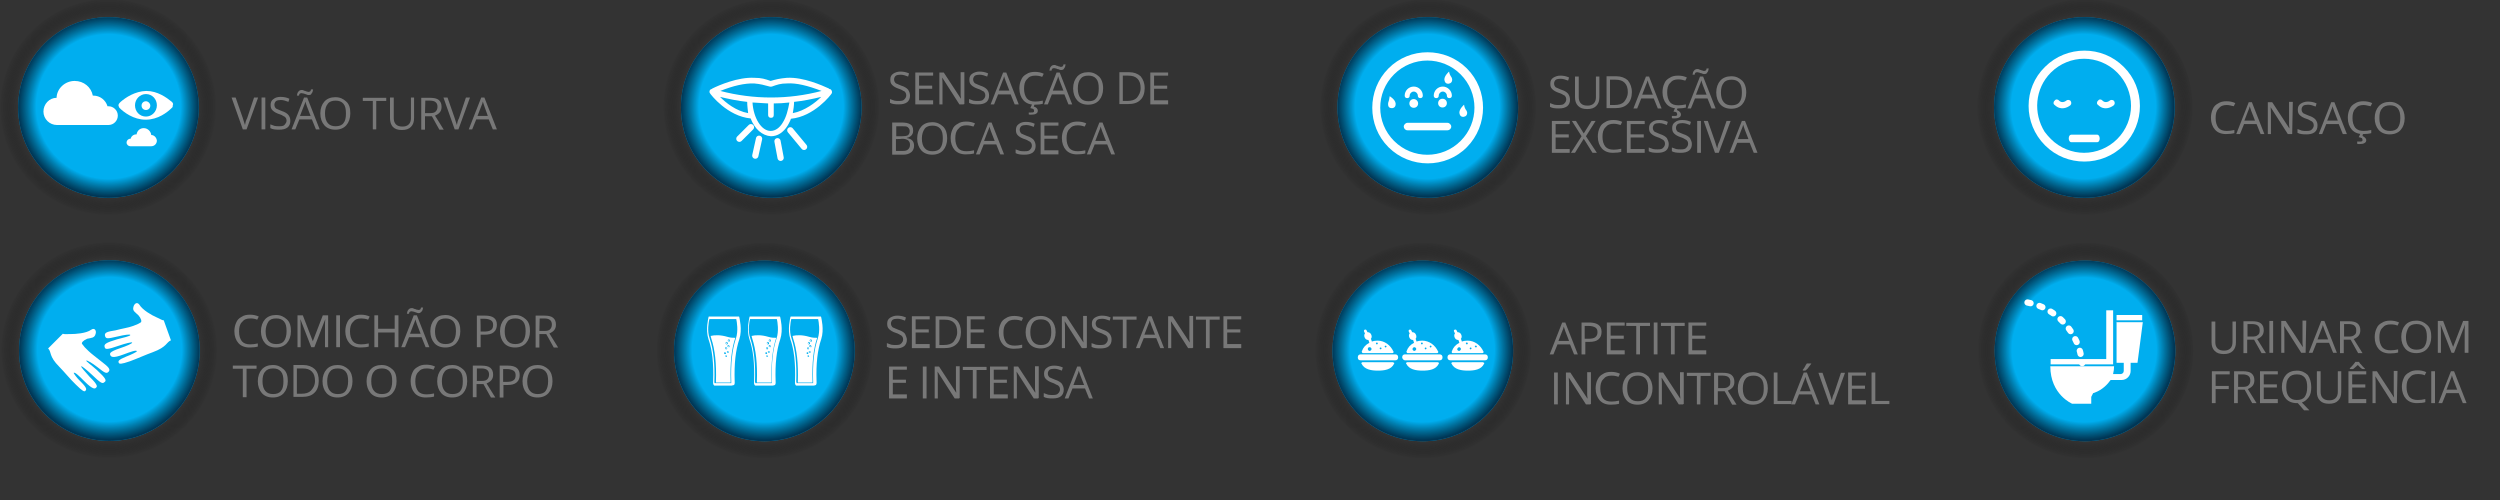 <?xml version="1.0" encoding="utf-8"?>
<!-- Generator: Adobe Illustrator 18.1.1, SVG Export Plug-In . SVG Version: 6.00 Build 0)  -->
<svg version="1.1" id="Layer_1" xmlns="http://www.w3.org/2000/svg" xmlns:xlink="http://www.w3.org/1999/xlink" x="0px" y="0px"
	 viewBox="0 0 800 160" style="enable-background:new 0 0 800 160;" xml:space="preserve">
<rect x="0" y="0" width="800" height="160" fill="#333333" stroke="none"/>
<g id="Layer_2">
</g>
<g id="Layer_2_1_">
</g>
<g style="enable-background:new    ;">
	
		<radialGradient id="SVGID_1_" cx="-149.214" cy="-394.467" r="40.007" gradientTransform="matrix(0.867 0 0 0.867 164.304 454.012)" gradientUnits="userSpaceOnUse">
		<stop  offset="0.684" style="stop-color:#646464"/>
		<stop  offset="1" style="stop-color:#000000;stop-opacity:0"/>
	</radialGradient>
	<circle style="fill:url(#SVGID_1_);" cx="35" cy="112.2" r="34.7"/>
</g>
<g>
	<circle style="fill:#00AEEF;" cx="35" cy="112.2" r="28.9"/>
</g>
<radialGradient id="SVGID_2_" cx="-147.991" cy="-955.442" r="33.497" gradientTransform="matrix(0.862 0 0 -0.862 162.64 -711.763)" gradientUnits="userSpaceOnUse">
	<stop  offset="0" style="stop-color:#000000;stop-opacity:0"/>
	<stop  offset="0.8" style="stop-color:#000000;stop-opacity:0"/>
	<stop  offset="1" style="stop-color:#000D21;stop-opacity:0.75"/>
</radialGradient>
<circle style="fill:url(#SVGID_2_);" cx="35" cy="112.2" r="28.9"/>
<g>
	<path style="fill:#FFFFFF;" d="M30.6,106.8c-0.3,1.4-1.4,1.3-2.7,1.6c-1.2,0.5-2,1.3-1.6,1.7c0.6,0.8,0.9,1.2,2,2.2
		c0.8,0.8,2.8,2.3,4.3,3.5c1.8,1.4,2.9,2.3,2.2,3.1c-0.7,0.8-1.2,0.5-3.6-1.4c-1.8-1.4-3.4-2.3-3.6-2.1c-0.1,0.2,1.6,1.4,3.4,3
		c2.9,2.7,3.2,3.4,2.4,3.9c-0.6,0.6-1.2,0.3-4-2.4c-1.5-1.4-3.2-2.8-3.4-2.7c-0.2,0.2,1.2,1.7,2.7,3.4c3,2.9,2.3,3.2,2,3.5
		c-0.3,0.3-0.9,0.7-3.7-2.1c-1.6-1.6-3-3-3.4-2.7c-0.1,0.1,0.9,1.6,2.3,2.9c2.2,2.2,1.7,2.5,1.4,2.9c-0.3,0.3-0.9,0.1-3-2
		c-1.7-1.6-3.9-4.3-5.3-5.7c-3.5-3.5-2.4-4.7-3.6-5.9l4.7-4.7c0.5,0.2,1,0.1,2.5,0.1s5-0.2,6.6-1.4C30.4,104.7,30.9,106,30.6,106.8z
		"/>
	<path style="fill:#FFFFFF;" d="M44.6,97.5c1,1.7,4,3.4,5.4,4c1.4,0.6,1.8,1,2.4,1l2.3,6.4c-1.5,0.6-1.2,2.1-5.8,3.8
		c-2,0.7-5.1,2.1-7.3,2.9c-2.9,1-3.4,0.9-3.6,0.5c-0.2-0.5-0.3-0.9,2.4-2c1.6-0.6,3.4-1.5,3.4-1.7c-0.1-0.5-2.1,0.2-4.2,1
		c-3.7,1.4-4,0.7-4.3,0.3c-0.1-0.5-0.7-1,3.2-2.3c2.1-0.7,3.9-1.5,3.8-1.8c-0.1-0.2-2.2,0.3-4.2,1c-3.8,1.3-4.4,1.3-4.6,0.5
		c-0.3-0.9,0.2-1.4,3.9-2.5c2.1-0.6,4.3-1,4.3-1.4c0-0.3-1.7-0.1-4.2,0.5c-3.1,0.7-3.6,0.8-3.9-0.2c-0.3-1.2,1-1.4,3.4-1.8
		c1.8-0.5,4.3-0.9,5.3-1.3c1.4-0.5,1.7-0.6,2.7-1.2c0.5-0.3,0.1-1.4-0.7-2.3c-1-1-2-1.4-1.6-2.7C42.9,97.3,43.8,96.4,44.6,97.5z"/>
</g>
<g>
	<path style="fill:#787878;" d="M80.1,101.9c-1.2,0-2,0.3-2.7,1.2c-0.7,0.7-0.9,1.7-0.9,3s0.3,2.3,0.9,3.1c0.6,0.7,1.5,1,2.7,1
		c0.7,0,1.5-0.1,2.4-0.3v1c-0.7,0.2-1.6,0.3-2.7,0.3c-1.5,0-2.7-0.5-3.5-1.4c-0.8-0.9-1.3-2.2-1.3-3.8c0-1,0.2-2,0.6-2.8
		c0.3-0.8,0.9-1.4,1.7-1.8c0.7-0.5,1.6-0.7,2.7-0.7c1,0,2,0.2,2.8,0.6l-0.5,1C81.6,102,80.9,101.9,80.1,101.9z"/>
	<path style="fill:#787878;" d="M93.1,106c0,1.6-0.5,2.9-1.3,3.8c-0.8,0.9-2,1.4-3.5,1.4s-2.7-0.5-3.5-1.4c-0.8-0.9-1.3-2.2-1.3-3.8
		c0-1.6,0.5-2.9,1.3-3.8c0.8-0.9,2-1.4,3.5-1.4s2.5,0.5,3.5,1.4S93.1,104.4,93.1,106z M85,106c0,1.4,0.3,2.4,0.9,3.1s1.4,1,2.5,1
		c1.2,0,2-0.3,2.5-1s0.8-1.7,0.8-3.1c0-1.4-0.2-2.4-0.8-3.1c-0.6-0.7-1.4-1-2.5-1c-1.2,0-2,0.3-2.5,1C85.4,103.7,85,104.7,85,106z"
		/>
	<path style="fill:#787878;" d="M99.6,111.1l-3.5-9l0,0c0.1,0.7,0.1,1.5,0.1,2.5v6.5h-1v-10.2h1.7l3.2,8.3l0,0l3.2-8.3h1.7v10.2H104
		v-6.6c0-0.7,0-1.6,0.1-2.4l0,0l-3.5,9H99.6z"/>
	<path style="fill:#787878;" d="M107.6,111.1v-10.2h1.2v10.2H107.6z"/>
	<path style="fill:#787878;" d="M115.6,101.9c-1.2,0-2,0.3-2.7,1.2c-0.7,0.7-0.9,1.7-0.9,3s0.3,2.3,0.9,3.1c0.6,0.7,1.5,1,2.7,1
		c0.7,0,1.5-0.1,2.4-0.3v1c-0.7,0.2-1.6,0.3-2.7,0.3c-1.5,0-2.7-0.5-3.5-1.4c-0.8-0.9-1.3-2.2-1.3-3.8c0-1,0.2-2,0.6-2.8
		c0.3-0.8,0.9-1.4,1.7-1.8c0.7-0.5,1.6-0.7,2.7-0.7c1,0,2,0.2,2.8,0.6l-0.5,1C117.1,102,116.2,101.9,115.6,101.9z"/>
	<path style="fill:#787878;" d="M127.5,111.1h-1.2v-4.7H121v4.7h-1.2v-10.2h1.2v4.3h5.3v-4.3h1.2V111.1z"/>
	<path style="fill:#787878;" d="M136.2,111.1l-1.3-3.2h-4l-1.3,3.2h-1.2l4-10.2h1l4,10.2H136.2z M134,100.2c-0.2,0-0.3,0-0.6-0.1
		c-0.2-0.1-0.3-0.2-0.6-0.2c-0.2-0.1-0.3-0.2-0.6-0.2c-0.2,0-0.3-0.1-0.5-0.1c-0.2,0-0.5,0.1-0.6,0.2c-0.1,0.1-0.2,0.3-0.2,0.6h-0.7
		c0.1-0.6,0.2-1,0.5-1.3c0.2-0.3,0.6-0.5,1-0.5c0.2,0,0.5,0,0.6,0.1c0.2,0.1,0.3,0.2,0.6,0.2c0.2,0.1,0.3,0.2,0.6,0.2
		c0.2,0,0.3,0.1,0.5,0.1c0.2,0,0.3-0.1,0.5-0.2c0.1-0.1,0.2-0.3,0.2-0.6h0.7c-0.1,0.6-0.2,1-0.5,1.3S134.4,100.2,134,100.2z
		 M134.6,106.8l-1.2-3.1c-0.1-0.3-0.3-0.9-0.5-1.5c-0.1,0.5-0.2,0.9-0.5,1.5l-1.2,3.1H134.6z"/>
	<path style="fill:#787878;" d="M147.3,106c0,1.6-0.5,2.9-1.3,3.8s-2,1.4-3.5,1.4c-1.5,0-2.7-0.5-3.5-1.4c-0.8-0.9-1.3-2.2-1.3-3.8
		c0-1.6,0.5-2.9,1.3-3.8c0.8-0.9,2-1.4,3.5-1.4c1.5,0,2.5,0.5,3.5,1.4C147,103.1,147.3,104.4,147.3,106z M139.2,106
		c0,1.4,0.3,2.4,0.9,3.1s1.4,1,2.5,1s2-0.3,2.5-1s0.8-1.7,0.8-3.1c0-1.4-0.2-2.4-0.8-3.1c-0.6-0.7-1.4-1-2.5-1s-2,0.3-2.5,1
		C139.6,103.7,139.2,104.7,139.2,106z"/>
	<path style="fill:#787878;" d="M159,103.9c0,1-0.3,1.8-1,2.4c-0.7,0.6-1.7,0.8-3,0.8h-1.2v4h-1.2V101h2.7
		C157.7,101,159,101.9,159,103.9z M153.8,106.1h1c1,0,1.8-0.1,2.3-0.5c0.5-0.3,0.7-0.9,0.7-1.6s-0.2-1.2-0.7-1.5
		c-0.5-0.3-1.2-0.5-2.1-0.5h-1.3C153.8,102,153.8,106.1,153.8,106.1z"/>
	<path style="fill:#787878;" d="M169.6,106c0,1.6-0.5,2.9-1.3,3.8c-0.8,0.9-2,1.4-3.5,1.4c-1.5,0-2.7-0.5-3.5-1.4
		c-0.8-0.9-1.3-2.2-1.3-3.8c0-1.6,0.5-2.9,1.3-3.8c0.8-0.9,2-1.4,3.5-1.4c1.5,0,2.5,0.5,3.5,1.4C169.3,103.1,169.6,104.4,169.6,106z
		 M161.5,106c0,1.4,0.3,2.4,0.9,3.1s1.4,1,2.5,1s2-0.3,2.5-1s0.8-1.7,0.8-3.1c0-1.4-0.2-2.4-0.8-3.1c-0.6-0.7-1.4-1-2.5-1
		s-2,0.3-2.5,1C161.8,103.7,161.5,104.7,161.5,106z"/>
	<path style="fill:#787878;" d="M172.6,106.9v4.3h-1.2V101h2.8c1.3,0,2.2,0.2,2.8,0.7c0.6,0.5,0.9,1.2,0.9,2.2
		c0,1.4-0.7,2.2-2.1,2.8l2.8,4.5h-1.4l-2.4-4.3H172.6z M172.6,105.9h1.6c0.8,0,1.4-0.1,1.8-0.5c0.3-0.3,0.6-0.8,0.6-1.5
		s-0.2-1.2-0.6-1.5c-0.3-0.3-1-0.5-1.8-0.5h-1.5L172.6,105.9L172.6,105.9z"/>
	<path style="fill:#787878;" d="M78.9,127.1h-1.2V118h-3.2v-1h7.6v1h-3.2C78.9,118,78.9,127.1,78.9,127.1z"/>
	<path style="fill:#787878;" d="M92.1,122c0,1.6-0.5,2.9-1.3,3.8c-0.8,0.9-2,1.4-3.5,1.4s-2.7-0.5-3.5-1.4c-0.8-0.9-1.3-2.2-1.3-3.8
		c0-1.6,0.5-2.9,1.3-3.8c0.8-0.9,2-1.4,3.5-1.4s2.5,0.5,3.5,1.4S92.1,120.4,92.1,122z M84,122c0,1.4,0.3,2.4,0.9,3.1s1.4,1,2.5,1
		s2-0.3,2.5-1c0.6-0.7,0.8-1.7,0.8-3.1c0-1.4-0.2-2.4-0.8-3.1c-0.6-0.7-1.4-1-2.5-1s-2,0.3-2.5,1C84.2,119.6,84,120.7,84,122z"/>
	<path style="fill:#787878;" d="M102,121.9c0,1.6-0.5,3-1.4,3.8c-0.9,0.9-2.2,1.3-3.9,1.3h-2.8v-10.2h3.1c1.6,0,2.8,0.5,3.7,1.3
		C101.7,119.1,102,120.4,102,121.9z M100.8,121.9c0-1.3-0.3-2.3-1-3c-0.7-0.7-1.6-1-3-1H95v8.1h1.4c1.4,0,2.4-0.3,3.1-1
		C100.2,124.2,100.8,123.3,100.8,121.9z"/>
	<path style="fill:#787878;" d="M112.8,122c0,1.6-0.5,2.9-1.3,3.8c-0.8,0.9-2,1.4-3.5,1.4s-2.7-0.5-3.5-1.4
		c-0.8-0.9-1.3-2.2-1.3-3.8c0-1.6,0.5-2.9,1.3-3.8c0.8-0.9,2-1.4,3.5-1.4s2.5,0.5,3.5,1.4C112.4,119.1,112.8,120.4,112.8,122z
		 M104.7,122c0,1.4,0.3,2.4,0.9,3.1s1.4,1,2.5,1c1.2,0,2-0.3,2.5-1s0.8-1.7,0.8-3.1c0-1.4-0.2-2.4-0.8-3.1c-0.6-0.7-1.4-1-2.5-1
		c-1.2,0-2,0.3-2.5,1C105,119.6,104.7,120.7,104.7,122z"/>
	<path style="fill:#787878;" d="M126.9,122c0,1.6-0.5,2.9-1.3,3.8s-2,1.4-3.5,1.4s-2.7-0.5-3.5-1.4c-0.8-0.9-1.3-2.2-1.3-3.8
		c0-1.6,0.5-2.9,1.3-3.8c0.8-0.9,2-1.4,3.5-1.4s2.5,0.5,3.5,1.4S126.9,120.4,126.9,122z M118.8,122c0,1.4,0.3,2.4,0.9,3.1
		s1.4,1,2.5,1s2-0.3,2.5-1s0.8-1.7,0.8-3.1c0-1.4-0.2-2.4-0.8-3.1c-0.6-0.7-1.4-1-2.5-1s-2,0.3-2.5,1
		C119,119.6,118.8,120.7,118.8,122z"/>
	<path style="fill:#787878;" d="M136.5,117.9c-1.2,0-2,0.3-2.7,1.2c-0.7,0.7-0.9,1.7-0.9,3c0,1.3,0.3,2.3,0.9,3.1
		c0.6,0.7,1.5,1,2.7,1c0.7,0,1.5-0.1,2.4-0.3v1c-0.7,0.2-1.6,0.3-2.7,0.3c-1.5,0-2.7-0.5-3.5-1.4c-0.8-0.9-1.3-2.2-1.3-3.8
		c0-1,0.2-2,0.6-2.8c0.3-0.8,0.9-1.4,1.7-1.8c0.7-0.5,1.6-0.7,2.7-0.7s2,0.2,2.8,0.6l-0.5,1C138,118,137.2,117.9,136.5,117.9z"/>
	<path style="fill:#787878;" d="M149.5,122c0,1.6-0.5,2.9-1.3,3.8c-0.8,0.9-2,1.4-3.5,1.4c-1.5,0-2.7-0.5-3.5-1.4
		c-0.8-0.9-1.3-2.2-1.3-3.8c0-1.6,0.5-2.9,1.3-3.8c0.8-0.9,2-1.4,3.5-1.4c1.5,0,2.5,0.5,3.5,1.4C149.2,119.1,149.5,120.4,149.5,122z
		 M141.4,122c0,1.4,0.3,2.4,0.9,3.1s1.4,1,2.5,1s2-0.3,2.5-1c0.6-0.7,0.8-1.7,0.8-3.1c0-1.4-0.2-2.4-0.8-3.1c-0.6-0.7-1.4-1-2.5-1
		s-2,0.3-2.5,1C141.7,119.6,141.4,120.7,141.4,122z"/>
	<path style="fill:#787878;" d="M152.5,122.8v4.3h-1.2V117h2.8c1.3,0,2.2,0.2,2.8,0.7c0.6,0.5,0.9,1.2,0.9,2.2
		c0,1.4-0.7,2.2-2.1,2.8l2.8,4.5h-1.4l-2.4-4.3H152.5z M152.5,121.9h1.6c0.8,0,1.4-0.1,1.8-0.5c0.3-0.3,0.6-0.8,0.6-1.5
		s-0.2-1.2-0.6-1.5c-0.3-0.3-1-0.5-1.8-0.5h-1.5v3.9C152.6,121.9,152.5,121.9,152.5,121.9z"/>
	<path style="fill:#787878;" d="M166.3,120c0,1-0.3,1.8-1,2.4c-0.7,0.6-1.7,0.8-3,0.8h-1.2v4h-1.2v-10.2h2.7
		C165,117,166.3,118,166.3,120z M161,122.2h1c1,0,1.8-0.1,2.3-0.5c0.5-0.3,0.7-0.9,0.7-1.6s-0.2-1.2-0.7-1.5
		c-0.5-0.3-1.2-0.5-2.1-0.5H161L161,122.2L161,122.2z"/>
	<path style="fill:#787878;" d="M176.8,122c0,1.6-0.5,2.9-1.3,3.8c-0.8,0.9-2,1.4-3.5,1.4c-1.5,0-2.7-0.5-3.5-1.4
		c-0.8-0.9-1.3-2.2-1.3-3.8c0-1.6,0.5-2.9,1.3-3.8s2-1.4,3.5-1.4c1.5,0,2.5,0.5,3.5,1.4C176.4,119.1,176.8,120.4,176.8,122z
		 M168.7,122c0,1.4,0.3,2.4,0.9,3.1s1.4,1,2.5,1s2-0.3,2.5-1s0.8-1.7,0.8-3.1c0-1.4-0.2-2.4-0.8-3.1c-0.6-0.7-1.4-1-2.5-1
		s-2,0.3-2.5,1C169.1,119.6,168.7,120.7,168.7,122z"/>
</g>
<g style="enable-background:new    ;">
	
		<radialGradient id="SVGID_3_" cx="-149.614" cy="-484.216" r="40.007" gradientTransform="matrix(0.867 0 0 0.867 164.304 454.012)" gradientUnits="userSpaceOnUse">
		<stop  offset="0.684" style="stop-color:#646464"/>
		<stop  offset="1" style="stop-color:#000000;stop-opacity:0"/>
	</radialGradient>
	<circle style="fill:url(#SVGID_3_);" cx="34.7" cy="34.4" r="34.7"/>
</g>
<g>
	<circle style="fill:#00AEEF;" cx="34.7" cy="34.4" r="28.9"/>
</g>
<radialGradient id="SVGID_4_" cx="-148.393" cy="-865.268" r="33.497" gradientTransform="matrix(0.862 0 0 -0.862 162.64 -711.763)" gradientUnits="userSpaceOnUse">
	<stop  offset="0" style="stop-color:#000000;stop-opacity:0"/>
	<stop  offset="0.8" style="stop-color:#000000;stop-opacity:0"/>
	<stop  offset="1" style="stop-color:#000D21;stop-opacity:0.75"/>
</radialGradient>
<circle style="fill:url(#SVGID_4_);" cx="34.7" cy="34.4" r="28.9"/>
<g>
	<path style="fill:#FFFFFF;" d="M13.9,35.7c0,2.4,2,4.3,4.3,4.3h16.5c1.7,0,3-1.4,3-3c0-1.7-1.4-3-3-3c-0.1,0-0.2,0-0.3,0
		c-0.6-2-2.4-3.4-4.5-3.4c-0.1,0-0.1,0-0.2,0c-0.5-2.7-2.9-4.7-5.8-4.7c-3.1,0-5.7,2.4-5.8,5.4l0,0C15.8,31.3,13.9,33.3,13.9,35.7z"
		/>
	<g>
		<path style="fill:#FFFFFF;" d="M55,32.6c-1.7-1.4-4.6-3.5-8.2-3.5l0,0l0,0c-3.6,0.1-6.6,2.1-8.2,3.5c-0.1,0.1-0.6,0.5-0.7,1
			c0,0.3,0.2,0.7,0.3,0.9c1.4,1.4,4.5,3.8,8.4,3.8l0,0l0,0l0,0l0,0c4,0,7-2.4,8.4-3.8c0.3-0.2,0.3-0.5,0.3-0.9
			C55.6,33.2,55.1,32.7,55,32.6z M46.7,37.3c-2,0-3.5-1.6-3.5-3.6c0-2,1.6-3.6,3.5-3.6c2,0,3.5,1.6,3.5,3.6S48.6,37.3,46.7,37.3z"/>
		<path style="fill:#FFFFFF;" d="M46.7,32.4L46.7,32.4L46.7,32.4L46.7,32.4c-0.8,0-1.4,0.6-1.4,1.4c0,0.8,0.6,1.4,1.4,1.4l0,0l0,0
			l0,0l0,0c0.8,0,1.4-0.6,1.4-1.4C48.1,33.1,47.4,32.4,46.7,32.4z"/>
	</g>
	<path style="fill:#FFFFFF;" d="M48.4,43.2L48.4,43.2C48.3,42.1,47.3,41,46,41c-1.2,0-2.1,0.8-2.3,2h-0.1c-0.9,0-1.6,0.6-1.8,1.4
		h-0.1c-0.7,0-1.2,0.6-1.2,1.2c0,0.7,0.6,1.2,1.2,1.2h6.7c1,0,1.8-0.8,1.8-1.8C50.1,44,49.3,43.2,48.4,43.2z"/>
</g>
<g>
	<path style="fill:#787878;" d="M81.3,31.2h1.3l-3.7,10.2h-1.2l-3.6-10.2h1.3l2.3,6.6c0.2,0.8,0.5,1.5,0.7,2.2
		c0.1-0.7,0.3-1.5,0.7-2.2L81.3,31.2z"/>
	<path style="fill:#787878;" d="M83.7,41.4V31.2h1.2v10.2H83.7z"/>
	<path style="fill:#787878;" d="M92.9,38.7c0,0.9-0.3,1.6-0.9,2.1c-0.7,0.5-1.5,0.7-2.7,0.7s-2.1-0.1-2.8-0.5v-1.2
		c0.5,0.2,0.9,0.3,1.4,0.5c0.5,0.1,0.9,0.1,1.5,0.1c0.8,0,1.4-0.1,1.7-0.5s0.6-0.7,0.6-1.3c0-0.3-0.1-0.7-0.2-0.8
		c-0.1-0.1-0.3-0.5-0.7-0.6c-0.3-0.2-0.8-0.5-1.5-0.7c-0.9-0.3-1.6-0.7-2.1-1.2c-0.5-0.5-0.6-1-0.6-1.8c0-0.8,0.3-1.4,0.9-1.8
		c0.6-0.5,1.4-0.7,2.3-0.7c1,0,2,0.2,2.8,0.6l-0.3,1c-0.8-0.3-1.6-0.6-2.4-0.6c-0.6,0-1.2,0.1-1.5,0.3c-0.3,0.2-0.6,0.7-0.6,1.2
		c0,0.3,0.1,0.7,0.2,0.8c0.1,0.2,0.3,0.5,0.7,0.6c0.3,0.2,0.8,0.3,1.4,0.6c1,0.3,1.8,0.8,2.2,1.3C92.8,37.5,92.9,38,92.9,38.7z"/>
	<path style="fill:#787878;" d="M101.1,41.4l-1.3-3.2h-4l-1.3,3.2h-1.2l4-10.2h1l4,10.2H101.1z M98.8,30.4c-0.2,0-0.3,0-0.6-0.1
		c-0.2-0.1-0.3-0.2-0.6-0.2c-0.2-0.1-0.3-0.2-0.6-0.2s-0.3-0.1-0.5-0.1c-0.2,0-0.5,0.1-0.6,0.2c-0.1,0.1-0.2,0.3-0.2,0.6h-0.7
		c0.1-0.6,0.2-1,0.5-1.3c0.2-0.3,0.6-0.5,1-0.5c0.2,0,0.5,0,0.6,0.1c0.2,0.1,0.3,0.2,0.6,0.2c0.2,0.1,0.3,0.2,0.6,0.2
		c0.1,0.1,0.3,0.1,0.5,0.1c0.2,0,0.3-0.1,0.5-0.2c0.1-0.1,0.2-0.3,0.2-0.6h0.7c-0.1,0.6-0.2,1-0.5,1.3
		C99.6,30.3,99.3,30.4,98.8,30.4z M99.4,37.1L98.2,34c-0.1-0.3-0.3-0.9-0.5-1.5c-0.1,0.5-0.2,0.9-0.5,1.5l-1.2,3.1H99.4z"/>
	<path style="fill:#787878;" d="M112.1,36.3c0,1.6-0.5,2.9-1.3,3.8c-0.8,0.9-2,1.4-3.5,1.4s-2.7-0.5-3.5-1.4
		c-0.8-0.9-1.3-2.2-1.3-3.8s0.5-2.9,1.3-3.8c0.8-0.9,2-1.4,3.5-1.4s2.5,0.5,3.5,1.4S112.1,34.7,112.1,36.3z M104,36.3
		c0,1.4,0.3,2.4,0.9,3.1c0.6,0.7,1.4,1,2.5,1s2-0.3,2.5-1c0.6-0.7,0.8-1.7,0.8-3.1c0-1.4-0.2-2.4-0.8-3.1c-0.6-0.7-1.4-1-2.5-1
		s-2,0.3-2.5,1C104.3,33.9,104,34.9,104,36.3z"/>
	<path style="fill:#787878;" d="M120.5,41.4h-1.2v-9.1h-3.2v-1h7.5v1h-3.2v9.1H120.5z"/>
	<path style="fill:#787878;" d="M132.5,31.2v6.6c0,1.2-0.3,2.1-1,2.8c-0.7,0.7-1.6,1-2.9,1c-1.3,0-2.2-0.3-2.9-1
		c-0.6-0.7-0.9-1.6-0.9-2.8v-6.6h1.2v6.6c0,0.8,0.2,1.5,0.7,2c0.5,0.5,1.2,0.7,2.1,0.7c0.8,0,1.5-0.2,2-0.7c0.5-0.5,0.7-1.2,0.7-2
		v-6.6H132.5z"/>
	<path style="fill:#787878;" d="M136,37.2v4.3h-1.2V31.3h2.8c1.3,0,2.2,0.2,2.8,0.7c0.6,0.5,0.9,1.2,0.9,2.2c0,1.4-0.7,2.2-2.1,2.8
		l2.8,4.5h-1.4l-2.4-4.3C138.2,37.2,136,37.2,136,37.2z M136,36.2h1.6c0.8,0,1.4-0.1,1.8-0.5c0.3-0.3,0.6-0.8,0.6-1.5
		c0-0.7-0.2-1.2-0.6-1.5c-0.3-0.3-1-0.5-1.8-0.5h-1.5L136,36.2L136,36.2z"/>
	<path style="fill:#787878;" d="M149.1,31.2h1.3l-3.7,10.2h-1.2l-3.6-10.2h1.3l2.3,6.6c0.2,0.8,0.5,1.5,0.7,2.2
		c0.1-0.7,0.3-1.5,0.7-2.2L149.1,31.2z"/>
	<path style="fill:#787878;" d="M157.7,41.4l-1.3-3.2h-4l-1.3,3.2H150l4-10.2h1l4,10.2H157.7z M156.1,37.1L155,34
		c-0.1-0.3-0.3-0.9-0.5-1.5c-0.1,0.5-0.2,0.9-0.5,1.5l-1.2,3.1H156.1z"/>
</g>
<g style="enable-background:new    ;">
	
		<radialGradient id="SVGID_5_" cx="580.118" cy="-484.216" r="40.007" gradientTransform="matrix(0.867 0 0 0.867 164.304 454.012)" gradientUnits="userSpaceOnUse">
		<stop  offset="0.684" style="stop-color:#646464"/>
		<stop  offset="1" style="stop-color:#000000;stop-opacity:0"/>
	</radialGradient>
	<circle style="fill:url(#SVGID_5_);" cx="667" cy="34.4" r="34.7"/>
</g>
<g>
	<circle style="fill:#00AEEF;" cx="667" cy="34.4" r="28.9"/>
</g>
<radialGradient id="SVGID_6_" cx="584.788" cy="-865.268" r="33.497" gradientTransform="matrix(0.862 0 0 -0.862 162.64 -711.763)" gradientUnits="userSpaceOnUse">
	<stop  offset="0" style="stop-color:#000000;stop-opacity:0"/>
	<stop  offset="0.8" style="stop-color:#000000;stop-opacity:0"/>
	<stop  offset="1" style="stop-color:#000D21;stop-opacity:0.75"/>
</radialGradient>
<circle style="fill:url(#SVGID_6_);" cx="667" cy="34.4" r="28.9"/>
<g>
	<path style="fill:#FFFFFF;" d="M654.4,46.5c3.5,3.5,8,5.2,12.6,5.2c4.5,0,9.1-1.7,12.6-5.2c6.9-6.9,6.9-18.3,0-25.1
		c-3.5-3.5-8-5.2-12.6-5.2c-4.5,0-9.1,1.7-12.6,5.2C647.4,28.2,647.4,39.5,654.4,46.5z M656.3,23.2c2.9-2.9,6.8-4.4,10.6-4.4
		s7.7,1.5,10.6,4.4c5.9,5.9,5.9,15.4,0,21.3c-2.9,2.9-6.8,4.4-10.6,4.4s-7.7-1.5-10.6-4.4c-0.7-0.7-1.4-1.5-2-2.3
		C650.6,36.3,651.1,28.4,656.3,23.2z M662.8,43.1h8.3c0.5,0,0.8,0.6,0.8,1.2c0,0.7-0.3,1.2-0.8,1.2h-8.3c-0.5,0-0.8-0.6-0.8-1.2
		C662,43.6,662.3,43.1,662.8,43.1z M657.5,33.6c-0.5-0.3-0.5-1,0-1.4c0.3-0.5,1-0.5,1.4,0c1,1,2.2,0.1,2.3,0c0.3-0.3,0.9-0.3,1.3,0
		l0.1,0.1c0.3,0.5,0.3,1-0.1,1.4C661.6,34.4,659.5,35.5,657.5,33.6z M671.4,33.6c-0.5-0.3-0.5-1,0-1.4c0.3-0.5,1-0.5,1.4,0
		c1,1,2.2,0.1,2.3,0c0.3-0.3,0.9-0.3,1.3,0l0.1,0.1c0.3,0.5,0.3,1-0.1,1.4C675.5,34.4,673.3,35.5,671.4,33.6z"/>
</g>
<g>
	<path style="fill:#787878;" d="M712.6,33.6c-1.2,0-2,0.3-2.7,1.2c-0.7,0.7-0.9,1.7-0.9,3c0,1.3,0.3,2.3,0.9,3.1
		c0.6,0.7,1.5,1,2.7,1c0.7,0,1.5-0.1,2.4-0.3v1c-0.7,0.2-1.6,0.3-2.7,0.3c-1.5,0-2.7-0.5-3.5-1.4c-0.8-0.9-1.3-2.2-1.3-3.8
		c0-1,0.2-2,0.6-2.8c0.3-0.8,0.9-1.4,1.7-1.8c0.7-0.5,1.6-0.7,2.7-0.7c1,0,2,0.2,2.8,0.6l-0.5,1C714.2,33.9,713.4,33.6,712.6,33.6z"
		/>
	<path style="fill:#787878;" d="M723.4,42.9l-1.3-3.2h-4l-1.3,3.2h-1.2l4-10.2h1l4,10.2H723.4z M721.6,38.6l-1.2-3.1
		c-0.1-0.3-0.3-0.9-0.5-1.5c-0.1,0.5-0.2,0.9-0.5,1.5l-1.2,3.1H721.6z"/>
	<path style="fill:#787878;" d="M733.5,42.9h-1.4l-5.5-8.6l0,0c0.1,1,0.1,2,0.1,2.8v5.8h-1V32.7h1.4l5.5,8.4l0,0
		c0-0.1,0-0.6-0.1-1.2c0-0.7,0-1.2,0-1.5v-5.8h1.2L733.5,42.9L733.5,42.9z"/>
	<path style="fill:#787878;" d="M741.6,40.2c0,0.9-0.3,1.6-0.9,2.1c-0.7,0.5-1.5,0.7-2.7,0.7s-2.1-0.1-2.8-0.5v-1.2
		c0.5,0.2,0.9,0.3,1.4,0.5c0.5,0.1,0.9,0.1,1.5,0.1c0.8,0,1.4-0.1,1.7-0.5c0.3-0.3,0.6-0.7,0.6-1.3c0-0.3-0.1-0.7-0.2-0.8
		c-0.1-0.1-0.3-0.5-0.7-0.6c-0.3-0.2-0.8-0.5-1.5-0.7c-0.9-0.3-1.6-0.7-2.1-1.2c-0.5-0.5-0.6-1-0.6-1.8s0.3-1.4,0.9-1.8
		s1.4-0.7,2.3-0.7c1,0,2,0.2,2.8,0.6l-0.3,1c-0.8-0.3-1.6-0.6-2.4-0.6c-0.6,0-1.2,0.1-1.5,0.3c-0.3,0.2-0.6,0.7-0.6,1.2
		c0,0.3,0.1,0.7,0.2,0.8c0.1,0.2,0.3,0.5,0.7,0.6c0.3,0.2,0.8,0.3,1.4,0.6c1,0.3,1.8,0.8,2.2,1.3C741.5,39,741.6,39.5,741.6,40.2z"
		/>
	<path style="fill:#787878;" d="M749.7,42.9l-1.3-3.2h-4l-1.3,3.2H742l4-10.2h1l4,10.2H749.7z M748.1,38.6l-1.2-3.1
		c-0.1-0.3-0.3-0.9-0.5-1.5c-0.1,0.5-0.2,0.9-0.5,1.5l-1.2,3.1H748.1z"/>
	<path style="fill:#787878;" d="M756.4,33.6c-1.2,0-2,0.3-2.7,1.2c-0.7,0.7-0.9,1.7-0.9,3c0,1.3,0.3,2.3,0.9,3.1
		c0.6,0.7,1.5,1,2.7,1c0.7,0,1.5-0.1,2.4-0.3v1c-0.7,0.2-1.6,0.3-2.7,0.3c-1.5,0-2.7-0.5-3.5-1.4c-0.8-0.9-1.3-2.2-1.3-3.8
		c0-1,0.2-2,0.6-2.8c0.3-0.8,0.9-1.4,1.7-1.8c0.7-0.5,1.6-0.7,2.7-0.7c1,0,2,0.2,2.8,0.6l-0.5,1C757.9,33.9,757.1,33.6,756.4,33.6z
		 M757.2,44.8c0,0.5-0.2,0.8-0.6,1c-0.3,0.2-0.9,0.3-1.6,0.3c-0.2,0-0.5,0-0.7-0.1v-0.7c0.2,0,0.5,0,0.7,0c0.3,0,0.7,0,0.8-0.1
		c0.2-0.1,0.2-0.2,0.2-0.5c0-0.2-0.1-0.3-0.2-0.5c-0.1-0.1-0.6-0.2-1-0.3l0.6-1.3h0.8l-0.2,0.9C756.7,43.9,757.2,44.3,757.2,44.8z"
		/>
	<path style="fill:#787878;" d="M769.5,37.8c0,1.6-0.5,2.9-1.3,3.8c-0.8,0.9-2,1.4-3.5,1.4s-2.7-0.5-3.5-1.4
		c-0.8-0.9-1.3-2.2-1.3-3.8c0-1.6,0.5-2.9,1.3-3.8c0.8-0.9,2-1.4,3.5-1.4s2.5,0.5,3.5,1.4C769,34.9,769.5,36.2,769.5,37.8z
		 M761.4,37.8c0,1.4,0.3,2.4,0.9,3.1c0.6,0.7,1.4,1,2.5,1s2-0.3,2.5-1s0.8-1.7,0.8-3.1s-0.2-2.4-0.8-3.1c-0.6-0.7-1.4-1-2.5-1
		s-2,0.3-2.5,1C761.6,35.4,761.4,36.4,761.4,37.8z"/>
</g>
<g style="enable-background:new    ;">
	
		<radialGradient id="SVGID_7_" cx="335.807" cy="-394.333" r="40.007" gradientTransform="matrix(0.867 0 0 0.867 164.304 454.012)" gradientUnits="userSpaceOnUse">
		<stop  offset="0.684" style="stop-color:#646464"/>
		<stop  offset="1" style="stop-color:#000000;stop-opacity:0"/>
	</radialGradient>
	<circle style="fill:url(#SVGID_7_);" cx="455.3" cy="112.3" r="34.7"/>
</g>
<g>
	<circle style="fill:#00AEEF;" cx="455.3" cy="112.3" r="28.9"/>
</g>
<radialGradient id="SVGID_8_" cx="339.322" cy="-955.576" r="33.497" gradientTransform="matrix(0.862 0 0 -0.862 162.64 -711.763)" gradientUnits="userSpaceOnUse">
	<stop  offset="0" style="stop-color:#000000;stop-opacity:0"/>
	<stop  offset="0.8" style="stop-color:#000000;stop-opacity:0"/>
	<stop  offset="1" style="stop-color:#000D21;stop-opacity:0.75"/>
</radialGradient>
<circle style="fill:url(#SVGID_8_);" cx="455.3" cy="112.3" r="28.9"/>
<g>
	<g>
		<path style="fill:#FFFFFF;" d="M436.1,113h9.5c0.1,0,0.3-0.1,0.3-0.2c0.1-0.1,0.1-0.3,0-0.3c-0.9-2-2.8-3.5-5.1-3.5
			c-0.6,0-1.3,0.1-1.8,0.3l-0.3-0.9c0.3-0.3,0.3-0.9,0.1-1.3c-0.2-0.5-0.6-0.8-1.2-0.8l-0.3-0.6c-0.1-0.2-0.3-0.3-0.6-0.2
			c-0.2,0.1-0.3,0.3-0.2,0.6l0.3,0.6c-0.3,0.3-0.3,0.9-0.1,1.3c0.2,0.5,0.6,0.8,1.2,0.8l0.3,0.9c-1.2,0.6-2,1.5-2.4,2.7
			c-0.1,0.1,0,0.3,0,0.3C435.9,112.9,436,113,436.1,113z M443.4,110.6c0.2,0,0.3,0.2,0.3,0.3c0,0.1-0.2,0.3-0.3,0.3
			c-0.1,0-0.3-0.2-0.3-0.3C443,110.8,443.3,110.6,443.4,110.6z M441.8,111.2c0.2,0,0.3,0.2,0.3,0.3c0,0.1-0.2,0.3-0.3,0.3
			c-0.1,0-0.3-0.2-0.3-0.3C441.4,111.4,441.6,111.2,441.8,111.2z M440.6,109.6c0.2,0,0.3,0.2,0.3,0.3c0,0.2-0.2,0.3-0.3,0.3
			c-0.2,0-0.3-0.2-0.3-0.3C440.3,109.8,440.4,109.6,440.6,109.6z M438.3,111.1c0.3,0,0.6,0.3,0.6,0.6c0,0.2-0.3,0.6-0.6,0.6
			c-0.3,0-0.6-0.3-0.6-0.6C437.7,111.4,437.8,111.1,438.3,111.1z"/>
		<path style="fill:#FFFFFF;" d="M445.7,115.9H436c-0.1,0-0.3,0.1-0.3,0.2c-0.1,0.1-0.1,0.3,0,0.3c0.9,1.8,3,2.2,5.2,2.2
			c2.1,0,4.3-0.3,5.2-2.2c0.1-0.1,0.1-0.3,0-0.3C445.9,116,445.8,115.9,445.7,115.9z"/>
		<path style="fill:#FFFFFF;" d="M435.4,115.3h11.1c0.5,0,0.9-0.3,0.9-0.9v-0.1c0-0.5-0.3-0.9-0.9-0.9h-11.1c-0.5,0-0.9,0.3-0.9,0.9
			v0.1C434.5,115,434.8,115.3,435.4,115.3z"/>
	</g>
	<g>
		<path style="fill:#FFFFFF;" d="M450.4,113h9.5c0.1,0,0.3-0.1,0.3-0.2c0.1-0.1,0.1-0.3,0-0.3c-0.9-2-2.8-3.5-5.1-3.5
			c-0.6,0-1.3,0.1-1.8,0.3l-0.3-0.9c0.3-0.3,0.3-0.9,0.1-1.3c-0.2-0.5-0.6-0.8-1.2-0.8l-0.3-0.6c-0.1-0.2-0.3-0.3-0.6-0.2
			c-0.2,0.1-0.3,0.3-0.2,0.6l0.3,0.6c-0.3,0.3-0.3,0.9-0.1,1.3c0.2,0.5,0.6,0.8,1.2,0.8l0.3,0.9c-1.2,0.6-2,1.5-2.4,2.7
			c-0.1,0.1,0,0.3,0,0.3C450.2,112.9,450.3,113,450.4,113z M457.8,110.6c0.2,0,0.3,0.2,0.3,0.3c0,0.1-0.2,0.3-0.3,0.3
			c-0.2,0-0.3-0.2-0.3-0.3C457.5,110.8,457.6,110.6,457.8,110.6z M456.2,111.2c0.2,0,0.3,0.2,0.3,0.3c0,0.1-0.2,0.3-0.3,0.3
			c-0.2,0-0.3-0.2-0.3-0.3C455.9,111.4,456,111.2,456.2,111.2z M455,109.6c0.2,0,0.3,0.2,0.3,0.3c0,0.2-0.2,0.3-0.3,0.3
			c-0.2,0-0.3-0.2-0.3-0.3C454.7,109.8,454.8,109.6,455,109.6z M452.6,111.1c0.3,0,0.6,0.3,0.6,0.6c0,0.2-0.3,0.6-0.6,0.6
			c-0.3,0-0.6-0.3-0.6-0.6C452,111.4,452.3,111.1,452.6,111.1z"/>
		<path style="fill:#FFFFFF;" d="M460,115.9h-9.7c-0.1,0-0.3,0.1-0.3,0.2c-0.1,0.1-0.1,0.3,0,0.3c0.9,1.8,3,2.2,5.2,2.2
			c2.1,0,4.3-0.3,5.2-2.2c0.1-0.1,0.1-0.3,0-0.3C460.4,116,460.1,115.9,460,115.9z"/>
		<path style="fill:#FFFFFF;" d="M449.6,115.3h11.1c0.5,0,0.9-0.3,0.9-0.9v-0.1c0-0.5-0.3-0.9-0.9-0.9h-11.1c-0.5,0-0.9,0.3-0.9,0.9
			v0.1C448.8,115,449.3,115.3,449.6,115.3z"/>
	</g>
	<g>
		<path style="fill:#FFFFFF;" d="M464.9,113h9.5c0.1,0,0.3-0.1,0.3-0.2c0.1-0.1,0.1-0.3,0-0.3c-0.9-2-2.8-3.5-5.1-3.5
			c-0.6,0-1.3,0.1-1.8,0.3l-0.3-0.9c0.3-0.3,0.3-0.9,0.1-1.3c-0.2-0.5-0.6-0.8-1.2-0.8l-0.3-0.6c-0.1-0.2-0.3-0.3-0.6-0.2
			s-0.3,0.3-0.2,0.6l0.3,0.6c-0.3,0.3-0.3,0.9-0.1,1.3c0.2,0.5,0.6,0.8,1.2,0.8l0.3,0.9c-1.2,0.6-2,1.5-2.4,2.7
			c-0.1,0.1,0,0.3,0,0.3C464.5,112.9,464.6,113,464.9,113z M472.3,110.6c0.2,0,0.3,0.2,0.3,0.3c0,0.1-0.2,0.3-0.3,0.3
			c-0.1,0-0.3-0.2-0.3-0.3C471.8,110.8,472,110.6,472.3,110.6z M470.6,111.2c0.2,0,0.3,0.2,0.3,0.3c0,0.1-0.2,0.3-0.3,0.3
			c-0.2,0-0.3-0.2-0.3-0.3C470.3,111.4,470.4,111.2,470.6,111.2z M469.4,109.6c0.2,0,0.3,0.2,0.3,0.3c0,0.2-0.2,0.3-0.3,0.3
			c-0.2,0-0.3-0.2-0.3-0.3C469,109.8,469.1,109.6,469.4,109.6z M466.9,111.1c0.3,0,0.6,0.3,0.6,0.6c0,0.2-0.3,0.6-0.6,0.6
			c-0.3,0-0.6-0.3-0.6-0.6C466.4,111.4,466.7,111.1,466.9,111.1z"/>
		<path style="fill:#FFFFFF;" d="M474.5,115.9h-9.7c-0.1,0-0.3,0.1-0.3,0.2c-0.1,0.1-0.1,0.3,0,0.3c0.9,1.8,3,2.2,5.2,2.2
			c2.1,0,4.3-0.3,5.2-2.2c0.1-0.1,0.1-0.3,0-0.3C474.7,116,474.6,115.9,474.5,115.9z"/>
		<path style="fill:#FFFFFF;" d="M464.1,115.3h11.1c0.5,0,0.9-0.3,0.9-0.9v-0.1c0-0.5-0.3-0.9-0.9-0.9h-11.1c-0.5,0-0.9,0.3-0.9,0.9
			v0.1C463.2,115,463.6,115.3,464.1,115.3z"/>
	</g>
</g>
<g>
	<path style="fill:#787878;" d="M503.7,113.4l-1.3-3.2h-4l-1.3,3.2h-1.2l4-10.2h1l4,10.2H503.7z M502.1,109.1l-1.2-3.1
		c-0.1-0.3-0.3-0.9-0.5-1.5c-0.1,0.5-0.2,0.9-0.5,1.5l-1.2,3.1H502.1z"/>
	<path style="fill:#787878;" d="M512.5,106.2c0,1-0.3,1.8-1,2.4c-0.7,0.6-1.7,0.8-3,0.8h-1.2v4h-1.2v-10.2h2.7
		C511.2,103.3,512.5,104.2,512.5,106.2z M507.2,108.4h1c1,0,1.8-0.1,2.3-0.5s0.7-0.9,0.7-1.6s-0.2-1.2-0.7-1.5s-1.2-0.5-2.1-0.5
		h-1.3V108.4z"/>
	<path style="fill:#787878;" d="M519.9,113.4h-5.7v-10.2h5.7v1h-4.5v3.2h4.2v1h-4.2v3.7h4.5V113.4z"/>
	<path style="fill:#787878;" d="M524.8,113.4h-1.2v-9.1h-3.2v-1h7.6v1h-3.2V113.4L524.8,113.4z"/>
	<path style="fill:#787878;" d="M529.2,113.4v-10.2h1.2v10.2H529.2z"/>
	<path style="fill:#787878;" d="M535.9,113.4h-1.2v-9.1h-3.2v-1h7.6v1h-3.2L535.9,113.4L535.9,113.4z"/>
	<path style="fill:#787878;" d="M546,113.4h-5.7v-10.2h5.7v1h-4.5v3.2h4.2v1h-4.2v3.7h4.5V113.4z"/>
	<path style="fill:#787878;" d="M497.3,129.4v-10.2h1.2v10.2H497.3z"/>
	<path style="fill:#787878;" d="M508.9,129.4h-1.4l-5.5-8.6l0,0c0.1,1,0.1,2,0.1,2.8v5.8h-1v-10.2h1.4l5.5,8.4l0,0
		c0-0.1,0-0.6-0.1-1.2c0-0.7,0-1.2,0-1.5v-5.8h1.2v10.2H508.9z"/>
	<path style="fill:#787878;" d="M515.7,120.2c-1.2,0-2,0.3-2.7,1.2c-0.7,0.7-0.9,1.7-0.9,3s0.3,2.3,0.9,3.1c0.6,0.7,1.5,1,2.7,1
		c0.7,0,1.5-0.1,2.4-0.3v1c-0.7,0.2-1.6,0.3-2.7,0.3c-1.5,0-2.7-0.5-3.5-1.4c-0.8-0.9-1.3-2.2-1.3-3.8c0-1,0.2-2,0.6-2.8
		s0.9-1.4,1.7-1.8c0.7-0.5,1.6-0.7,2.7-0.7c1,0,2,0.2,2.8,0.6l-0.5,1C517.2,120.3,516.4,120.2,515.7,120.2z"/>
	<path style="fill:#787878;" d="M528.8,124.3c0,1.6-0.5,2.9-1.3,3.8c-0.8,0.9-2,1.4-3.5,1.4c-1.5,0-2.7-0.5-3.5-1.4
		c-0.8-0.9-1.3-2.2-1.3-3.8c0-1.6,0.5-2.9,1.3-3.8c0.8-0.9,2-1.4,3.5-1.4c1.5,0,2.5,0.5,3.5,1.4
		C528.3,121.5,528.8,122.7,528.8,124.3z M520.7,124.3c0,1.4,0.3,2.4,0.9,3.1c0.6,0.7,1.4,1,2.5,1s2-0.3,2.5-1
		c0.6-0.7,0.8-1.7,0.8-3.1c0-1.4-0.2-2.4-0.8-3.1s-1.4-1-2.5-1s-2,0.3-2.5,1C520.9,121.9,520.7,123,520.7,124.3z"/>
	<path style="fill:#787878;" d="M538.6,129.4h-1.4l-5.5-8.6l0,0c0.1,1,0.1,2,0.1,2.8v5.8h-1v-10.2h1.4l5.5,8.4l0,0
		c0-0.1,0-0.6-0.1-1.2c0-0.7,0-1.2,0-1.5v-5.8h1.2v10.2H538.6z"/>
	<path style="fill:#787878;" d="M544.1,129.4H543v-9.1h-3.2v-1h7.6v1h-3.2L544.1,129.4L544.1,129.4z"/>
	<path style="fill:#787878;" d="M549.7,125.2v4.3h-1.2v-10.2h2.8c1.3,0,2.2,0.2,2.8,0.7c0.6,0.5,0.9,1.2,0.9,2.2
		c0,1.4-0.7,2.2-2.1,2.8l2.8,4.5h-1.4l-2.4-4.3H549.7z M549.7,124.2h1.6c0.8,0,1.4-0.1,1.8-0.5c0.5-0.3,0.6-0.8,0.6-1.5
		c0-0.7-0.2-1.2-0.6-1.5c-0.3-0.3-1-0.5-1.8-0.5h-1.5v3.9C549.8,124.2,549.7,124.2,549.7,124.2z"/>
	<path style="fill:#787878;" d="M565.7,124.3c0,1.6-0.5,2.9-1.3,3.8c-0.8,0.9-2,1.4-3.5,1.4c-1.5,0-2.7-0.5-3.5-1.4
		c-0.8-0.9-1.3-2.2-1.3-3.8c0-1.6,0.5-2.9,1.3-3.8c0.8-0.9,2-1.4,3.5-1.4c1.5,0,2.5,0.5,3.5,1.4
		C565.3,121.5,565.7,122.7,565.7,124.3z M557.7,124.3c0,1.4,0.3,2.4,0.9,3.1c0.6,0.7,1.4,1,2.5,1s2-0.3,2.5-1
		c0.6-0.7,0.8-1.7,0.8-3.1c0-1.4-0.2-2.4-0.8-3.1s-1.4-1-2.5-1s-2,0.3-2.5,1C558,121.9,557.7,123,557.7,124.3z"/>
	<path style="fill:#787878;" d="M567.6,129.4v-10.2h1.2v9.1h4.5v1H567.6z"/>
	<path style="fill:#787878;" d="M581,129.4l-1.3-3.2h-4l-1.3,3.2h-1.2l4-10.2h1l4,10.2H581z M579.4,125.2l-1.2-3.1
		c-0.1-0.3-0.3-0.9-0.5-1.5c-0.1,0.5-0.2,0.9-0.5,1.5l-1.2,3.1H579.4z M576.9,118.3c0.2-0.2,0.5-0.6,0.7-1c0.2-0.5,0.5-0.8,0.6-1
		h1.4v0.1c-0.2,0.3-0.5,0.7-0.9,1.2c-0.3,0.5-0.8,0.8-1,1h-0.8L576.9,118.3L576.9,118.3z"/>
	<path style="fill:#787878;" d="M589.1,119.3h1.3l-3.7,10.2h-1.2l-3.6-10.2h1.3l2.3,6.6c0.2,0.8,0.5,1.5,0.7,2.2
		c0.1-0.7,0.3-1.5,0.7-2.2L589.1,119.3z"/>
	<path style="fill:#787878;" d="M597.1,129.4h-5.7v-10.2h5.7v1h-4.5v3.2h4.2v1h-4.2v3.7h4.5V129.4z"/>
	<path style="fill:#787878;" d="M598.9,129.4v-10.2h1.2v9.1h4.5v1H598.9z"/>
</g>
<g style="enable-background:new    ;">
	
		<radialGradient id="SVGID_9_" cx="580.384" cy="-394.333" r="40.007" gradientTransform="matrix(0.867 0 0 0.867 164.304 454.012)" gradientUnits="userSpaceOnUse">
		<stop  offset="0.684" style="stop-color:#646464"/>
		<stop  offset="1" style="stop-color:#000000;stop-opacity:0"/>
	</radialGradient>
	<circle style="fill:url(#SVGID_9_);" cx="667.2" cy="112.3" r="34.7"/>
</g>
<g>
	<circle style="fill:#00AEEF;" cx="667.2" cy="112.3" r="28.9"/>
</g>
<radialGradient id="SVGID_10_" cx="585.056" cy="-955.576" r="33.497" gradientTransform="matrix(0.862 0 0 -0.862 162.64 -711.763)" gradientUnits="userSpaceOnUse">
	<stop  offset="0" style="stop-color:#000000;stop-opacity:0"/>
	<stop  offset="0.8" style="stop-color:#000000;stop-opacity:0"/>
	<stop  offset="1" style="stop-color:#000D21;stop-opacity:0.75"/>
</radialGradient>
<circle style="fill:url(#SVGID_10_);" cx="667.2" cy="112.3" r="28.9"/>
<g>
	<path style="fill:#787878;" d="M715.5,102.9v6.6c0,1.2-0.3,2.1-1,2.8s-1.6,1-2.9,1s-2.2-0.3-2.9-1s-1-1.6-1-2.8v-6.6h1.2v6.6
		c0,0.8,0.2,1.5,0.7,2c0.5,0.5,1.2,0.7,2.1,0.7c0.8,0,1.5-0.2,2-0.7c0.5-0.5,0.7-1.2,0.7-2v-6.6H715.5z"/>
	<path style="fill:#787878;" d="M719.1,108.7v4.3h-1.2v-10.2h2.8c1.3,0,2.2,0.2,2.8,0.7c0.6,0.5,0.9,1.2,0.9,2.2
		c0,1.4-0.7,2.2-2.1,2.8l2.8,4.5h-1.4l-2.4-4.3H719.1z M719.1,107.7h1.6c0.8,0,1.4-0.1,1.8-0.5c0.5-0.3,0.6-0.8,0.6-1.5
		c0-0.7-0.2-1.2-0.6-1.5c-0.3-0.3-1-0.5-1.8-0.5h-1.5v3.9C719.2,107.7,719.1,107.7,719.1,107.7z"/>
	<path style="fill:#787878;" d="M726.2,112.9v-10.2h1.2v10.2H726.2z"/>
	<path style="fill:#787878;" d="M737.8,112.9h-1.4l-5.5-8.6l0,0c0.1,1,0.1,2,0.1,2.8v5.8h-1v-10.2h1.4l5.5,8.4l0,0
		c0-0.1,0-0.6-0.1-1.2c0-0.7,0-1.2,0-1.5v-5.8h1.2L737.8,112.9L737.8,112.9z"/>
	<path style="fill:#787878;" d="M746.6,112.9l-1.3-3.2h-4l-1.3,3.2h-1.2l4-10.2h1l4,10.2H746.6z M745,108.6l-1.2-3.1
		c-0.1-0.3-0.3-0.9-0.5-1.5c-0.1,0.5-0.2,0.9-0.5,1.5l-1.2,3.1H745z"/>
	<path style="fill:#787878;" d="M750,108.7v4.3h-1.2v-10.2h2.8c1.3,0,2.2,0.2,2.8,0.7c0.6,0.5,0.9,1.2,0.9,2.2
		c0,1.4-0.7,2.2-2.1,2.8l2.8,4.5h-1.4l-2.4-4.3H750z M750,107.7h1.6c0.8,0,1.4-0.1,1.8-0.5c0.5-0.3,0.6-0.8,0.6-1.5
		c0-0.7-0.2-1.2-0.6-1.5c-0.3-0.3-1-0.5-1.8-0.5h-1.5v3.9C750.2,107.7,750,107.7,750,107.7z"/>
	<path style="fill:#787878;" d="M765,103.8c-1.2,0-2,0.3-2.7,1.2c-0.7,0.7-0.9,1.7-0.9,3s0.3,2.3,0.9,3.1c0.6,0.7,1.5,1,2.7,1
		c0.7,0,1.5-0.1,2.4-0.3v1c-0.7,0.2-1.6,0.3-2.7,0.3c-1.5,0-2.7-0.5-3.5-1.4c-0.8-0.9-1.3-2.2-1.3-3.8c0-1,0.2-2,0.6-2.8
		c0.3-0.8,0.9-1.4,1.7-1.8c0.7-0.5,1.6-0.7,2.7-0.7c1,0,2,0.2,2.8,0.6l-0.5,1C766.6,103.9,765.8,103.8,765,103.8z"/>
	<path style="fill:#787878;" d="M778,107.8c0,1.6-0.5,2.9-1.3,3.8c-0.8,0.9-2,1.4-3.5,1.4c-1.5,0-2.7-0.5-3.5-1.4
		c-0.8-0.9-1.3-2.2-1.3-3.8c0-1.6,0.5-2.9,1.3-3.8c0.8-0.9,2-1.4,3.5-1.4c1.5,0,2.5,0.5,3.5,1.4C777.7,104.9,778,106.2,778,107.8z
		 M769.9,107.8c0,1.4,0.3,2.4,0.9,3.1s1.4,1,2.5,1s2-0.3,2.5-1s0.8-1.7,0.8-3.1c0-1.4-0.2-2.4-0.8-3.1c-0.6-0.7-1.4-1-2.5-1
		s-2,0.3-2.5,1C770.3,105.5,769.9,106.6,769.9,107.8z"/>
	<path style="fill:#787878;" d="M784.5,112.9l-3.5-9l0,0c0.1,0.7,0.1,1.5,0.1,2.5v6.5h-1v-10.2h1.7l3.2,8.3l0,0l3.2-8.3h1.7v10.2
		h-1.2v-6.6c0-0.7,0-1.6,0.1-2.4l0,0l-3.5,9C785.5,112.9,784.5,112.9,784.5,112.9z"/>
	<path style="fill:#787878;" d="M709,129h-1.2v-10.2h5.7v1H709v3.7h4.2v1H709V129z"/>
	<path style="fill:#787878;" d="M716.1,124.7v4.3h-1.2v-10.2h2.8c1.3,0,2.2,0.2,2.8,0.7c0.6,0.5,0.9,1.2,0.9,2.2
		c0,1.4-0.7,2.2-2.1,2.8l2.8,4.5h-1.4l-2.4-4.3H716.1z M716.1,123.8h1.6c0.8,0,1.4-0.1,1.8-0.5s0.6-0.8,0.6-1.5
		c0-0.7-0.2-1.2-0.6-1.5s-1-0.5-1.8-0.5h-1.5v3.9C716.2,123.8,716.1,123.8,716.1,123.8z"/>
	<path style="fill:#787878;" d="M728.9,129h-5.7v-10.2h5.7v1h-4.5v3.2h4.2v1h-4.2v3.7h4.5V129z"/>
	<path style="fill:#787878;" d="M739.6,123.9c0,1.3-0.2,2.4-0.8,3.2c-0.6,0.8-1.3,1.4-2.2,1.7l2.4,2.5h-1.7l-2-2.3H735
		c-1.5,0-2.7-0.5-3.5-1.4c-0.8-0.9-1.3-2.2-1.3-3.8c0-1.6,0.5-2.9,1.3-3.8s2-1.4,3.5-1.4c1.5,0,2.5,0.5,3.5,1.4
		C739.2,121,739.6,122.3,739.6,123.9z M731.6,123.9c0,1.4,0.3,2.4,0.9,3.1s1.4,1,2.5,1s2-0.3,2.5-1s0.8-1.7,0.8-3.1
		c0-1.4-0.2-2.4-0.8-3.1c-0.6-0.7-1.4-1-2.5-1s-2,0.3-2.5,1C731.8,121.5,731.6,122.5,731.6,123.9z"/>
	<path style="fill:#787878;" d="M749.2,118.8v6.6c0,1.2-0.3,2.1-1,2.8c-0.7,0.7-1.6,1-2.9,1c-1.3,0-2.2-0.3-2.9-1
		c-0.7-0.7-1-1.6-1-2.8v-6.6h1.2v6.6c0,0.8,0.2,1.5,0.7,2c0.5,0.5,1.2,0.7,2.1,0.7c0.8,0,1.5-0.2,2-0.7c0.5-0.5,0.7-1.2,0.7-2v-6.6
		H749.2z"/>
	<path style="fill:#787878;" d="M757.2,129h-5.7v-10.2h5.7v1h-4.5v3.2h4.2v1h-4.2v3.7h4.5V129z M751.9,117.9c0.6-0.6,1-1,1.3-1.4
		c0.2-0.3,0.5-0.6,0.5-0.7h1.2c0.1,0.2,0.2,0.5,0.6,0.8c0.2,0.3,0.7,0.8,1.3,1.4v0.1h-0.8c-0.5-0.2-0.9-0.7-1.5-1.3
		c-0.6,0.6-1.2,1-1.5,1.3H752L751.9,117.9L751.9,117.9z"/>
	<path style="fill:#787878;" d="M767,129h-1.4l-5.5-8.6l0,0c0.1,1,0.1,2,0.1,2.8v5.8h-1v-10.2h1.4l5.5,8.4l0,0c0-0.1,0-0.6-0.1-1.2
		c0-0.7,0-1.2,0-1.5v-5.8h1.2L767,129L767,129z"/>
	<path style="fill:#787878;" d="M773.7,119.7c-1.2,0-2,0.3-2.7,1.2c-0.7,0.7-0.9,1.7-0.9,3s0.3,2.3,0.9,3.1c0.6,0.7,1.5,1,2.7,1
		c0.7,0,1.5-0.1,2.4-0.3v1c-0.7,0.2-1.6,0.3-2.7,0.3c-1.5,0-2.7-0.5-3.5-1.4c-0.8-0.9-1.3-2.2-1.3-3.8c0-1,0.2-2,0.6-2.8
		c0.3-0.8,0.9-1.4,1.7-1.8c0.7-0.5,1.6-0.7,2.7-0.7c1,0,2,0.2,2.8,0.6l-0.5,1C775.4,119.8,774.5,119.7,773.7,119.7z"/>
	<path style="fill:#787878;" d="M778,129v-10.2h1.2V129H778z"/>
	<path style="fill:#787878;" d="M788.1,129l-1.3-3.2h-4l-1.3,3.2h-1.2l4-10.2h1l4,10.2H788.1z M786.3,124.7l-1.2-3.1
		c-0.1-0.3-0.3-0.9-0.5-1.5c-0.1,0.5-0.2,0.9-0.5,1.5l-1.2,3.1H786.3z"/>
</g>
<g style="enable-background:new    ;">
	
		<radialGradient id="SVGID_11_" cx="95.23" cy="-484.216" r="40.007" gradientTransform="matrix(0.867 0 0 0.867 164.304 454.012)" gradientUnits="userSpaceOnUse">
		<stop  offset="0.684" style="stop-color:#646464"/>
		<stop  offset="1" style="stop-color:#000000;stop-opacity:0"/>
	</radialGradient>
	<circle style="fill:url(#SVGID_11_);" cx="246.8" cy="34.4" r="34.7"/>
</g>
<g>
	<circle style="fill:#00AEEF;" cx="246.8" cy="34.4" r="28.9"/>
</g>
<radialGradient id="SVGID_12_" cx="97.609" cy="-865.268" r="33.497" gradientTransform="matrix(0.862 0 0 -0.862 162.64 -711.763)" gradientUnits="userSpaceOnUse">
	<stop  offset="0" style="stop-color:#000000;stop-opacity:0"/>
	<stop  offset="0.8" style="stop-color:#000000;stop-opacity:0"/>
	<stop  offset="1" style="stop-color:#000D21;stop-opacity:0.75"/>
</radialGradient>
<circle style="fill:url(#SVGID_12_);" cx="246.8" cy="34.4" r="28.9"/>
<g>
	<path style="fill:#FFFFFF;" d="M266,28.8c-0.1-0.2-0.3-0.3-0.5-0.3c-0.1,0-0.2-0.1-0.3-0.2c-2-0.9-8.1-3.7-13.4-3.4
		c-2.3,0.2-3.5,0.5-5.2,1c-1.7-0.6-2.9-1-5.2-1c-5.2-0.3-11.4,2.4-13.4,3.4c-0.2,0.1-0.3,0.2-0.3,0.2c-0.2,0-0.3,0.1-0.5,0.3
		c-0.2,0.3-0.2,0.6-0.1,0.9c0.3,0.6,5.7,7.5,13.1,8.2c1.3,3.4,3.7,5.5,6.5,5.7l0,0c2.1,0,4-1.2,5.4-3.5c0.3-0.6,0.8-1.4,1-2.1
		c7.4-0.7,12.8-7.6,13.1-8.2C266.3,29.4,266.2,29,266,28.8z M241.3,26.7c2.2,0.2,3.1,0.5,5,1c0.2,0.1,0.5,0,0.7,0
		c1.7-0.6,2.7-1,4.9-1c2.9-0.2,6.6,0.7,11,2.4c-10.6,2.8-21.7,2.8-32.4,0C234.7,27.4,238.4,26.6,241.3,26.7z M230.4,31
		c2.9,0.7,5.8,1.3,8.7,1.6c0,1.3,0.2,2.4,0.3,3.6C235.5,35.5,232.3,32.9,230.4,31z M250.5,39.2c-1,1.7-2.4,2.7-3.9,2.7l0,0
		c-3,0-5.5-4.2-5.8-9.1c1.7,0.1,3.2,0.2,5,0.3v3.7c0,0.5,0.3,0.9,0.9,0.9s0.9-0.3,0.9-0.9v-3.7c1.7,0,3.2-0.1,5-0.3
		C252.2,35.1,251.6,37.5,250.5,39.2z M254.1,32.6c2.9-0.3,5.8-0.9,8.7-1.6c-1.8,1.8-5.3,4.5-9.1,5.2C253.9,35,254.1,33.8,254.1,32.6
		z"/>
	
		<line style="fill:none;stroke:#FFFFFF;stroke-width:2;stroke-linecap:round;stroke-linejoin:round;stroke-miterlimit:10;" x1="240.3" y1="40.7" x2="236.6" y2="44.4"/>
	
		<line style="fill:none;stroke:#FFFFFF;stroke-width:2;stroke-linecap:round;stroke-linejoin:round;stroke-miterlimit:10;" x1="242.9" y1="44.4" x2="241.7" y2="49.8"/>
	
		<line style="fill:none;stroke:#FFFFFF;stroke-width:2;stroke-linecap:round;stroke-linejoin:round;stroke-miterlimit:10;" x1="248.8" y1="45.2" x2="249.8" y2="50.5"/>
	
		<line style="fill:none;stroke:#FFFFFF;stroke-width:2;stroke-linecap:round;stroke-linejoin:round;stroke-miterlimit:10;" x1="252.9" y1="41.7" x2="257.3" y2="47"/>
</g>
<g>
	<path style="fill:#787878;" d="M291.2,30.6c0,0.9-0.3,1.6-0.9,2.1c-0.7,0.5-1.5,0.7-2.7,0.7s-2.1-0.1-2.8-0.5v-1.2
		c0.5,0.2,0.9,0.3,1.4,0.5c0.5,0.1,0.9,0.1,1.5,0.1c0.8,0,1.4-0.1,1.7-0.5c0.3-0.3,0.6-0.7,0.6-1.3c0-0.3-0.1-0.7-0.2-0.8
		c-0.1-0.2-0.3-0.5-0.7-0.6c-0.3-0.2-0.8-0.5-1.5-0.7c-0.9-0.3-1.6-0.7-2.1-1.2s-0.6-1-0.6-1.8c0-0.8,0.3-1.4,0.9-1.8
		s1.4-0.7,2.3-0.7c1,0,2,0.2,2.8,0.6l-0.3,1c-0.8-0.3-1.6-0.6-2.4-0.6c-0.6,0-1.2,0.1-1.5,0.3c-0.3,0.2-0.6,0.7-0.6,1.2
		c0,0.3,0.1,0.7,0.2,0.8c0.1,0.2,0.3,0.5,0.7,0.6c0.3,0.2,0.8,0.3,1.4,0.6c1,0.3,1.8,0.8,2.2,1.3C291,29.4,291.2,29.9,291.2,30.6z"
		/>
	<path style="fill:#787878;" d="M298.6,33.4h-5.7V23.2h5.7v1h-4.5v3.2h4.2v1h-4.2v3.7h4.5V33.4z"/>
	<path style="fill:#787878;" d="M308.4,33.4H307l-5.5-8.6l0,0c0.1,1,0.1,2,0.1,2.8v5.8h-1V23.2h1.4l5.5,8.4l0,0c0-0.1,0-0.6-0.1-1.2
		c0-0.7,0-1.2,0-1.5v-5.8h1.2v10.2H308.4z"/>
	<path style="fill:#787878;" d="M316.5,30.6c0,0.9-0.3,1.6-0.9,2.1c-0.7,0.5-1.5,0.7-2.7,0.7s-2.1-0.1-2.8-0.5v-1.2
		c0.5,0.2,0.9,0.3,1.4,0.5c0.5,0.1,0.9,0.1,1.5,0.1c0.8,0,1.4-0.1,1.7-0.5c0.3-0.3,0.6-0.7,0.6-1.3c0-0.3-0.1-0.7-0.2-0.8
		c-0.1-0.2-0.3-0.5-0.7-0.6c-0.3-0.2-0.8-0.5-1.5-0.7c-0.9-0.3-1.6-0.7-2.1-1.2c-0.5-0.5-0.6-1-0.6-1.8c0-0.8,0.3-1.4,0.9-1.8
		s1.4-0.7,2.3-0.7c1,0,2,0.2,2.8,0.6l-0.3,1c-0.8-0.3-1.6-0.6-2.4-0.6c-0.6,0-1.2,0.1-1.5,0.3c-0.3,0.2-0.6,0.7-0.6,1.2
		c0,0.3,0.1,0.7,0.2,0.8c0.1,0.2,0.3,0.5,0.7,0.6c0.3,0.2,0.8,0.3,1.4,0.6c1,0.3,1.8,0.8,2.2,1.3C316.4,29.4,316.5,29.9,316.5,30.6z
		"/>
	<path style="fill:#787878;" d="M324.7,33.4l-1.3-3.2h-4l-1.3,3.2H317l4-10.2h1l4,10.2H324.7z M323,29l-1.2-3.1
		c-0.1-0.3-0.3-0.9-0.5-1.5c-0.1,0.5-0.2,0.9-0.5,1.5l-1.2,3.1H323z"/>
	<path style="fill:#787878;" d="M331.3,24.2c-1.2,0-2,0.3-2.7,1.2c-0.7,0.7-0.9,1.7-0.9,3c0,1.3,0.3,2.3,0.9,3.1
		c0.6,0.7,1.5,1,2.7,1c0.7,0,1.5-0.1,2.4-0.3v1c-0.7,0.2-1.6,0.3-2.7,0.3c-1.5,0-2.7-0.5-3.5-1.4c-0.8-0.9-1.3-2.2-1.3-3.8
		c0-1,0.2-2,0.6-2.8c0.3-0.8,0.9-1.4,1.7-1.8c0.7-0.5,1.6-0.7,2.7-0.7c1,0,2,0.2,2.8,0.6l-0.5,1C332.8,24.3,332,24.2,331.3,24.2z
		 M332.1,35.4c0,0.5-0.2,0.8-0.6,1c-0.3,0.2-0.9,0.3-1.6,0.3c-0.2,0-0.5,0-0.7-0.1V36c0.2,0,0.5,0,0.7,0c0.3,0,0.7,0,0.8-0.1
		c0.2-0.1,0.2-0.2,0.2-0.5c0-0.2-0.1-0.3-0.2-0.5c-0.1-0.1-0.6-0.2-1-0.3l0.6-1.3h0.8l-0.3,0.8C331.6,34.3,332.1,34.8,332.1,35.4z"
		/>
	<path style="fill:#787878;" d="M341.9,33.4l-1.3-3.2h-4l-1.3,3.2h-1.2l4-10.2h1l4,10.2H341.9z M339.6,22.4c-0.2,0-0.3,0-0.6-0.1
		c-0.2-0.1-0.3-0.2-0.6-0.2c-0.2,0-0.3-0.2-0.6-0.2c-0.2,0-0.3-0.1-0.5-0.1c-0.2,0-0.5,0.1-0.6,0.2c-0.1,0.1-0.2,0.3-0.2,0.6h-0.7
		c0.1-0.6,0.2-1,0.5-1.3c0.2-0.3,0.6-0.5,1-0.5c0.2,0,0.5,0,0.6,0.1c0.2,0.1,0.3,0.2,0.6,0.2c0.2,0.1,0.3,0.2,0.6,0.2
		c0.1,0.1,0.3,0.1,0.5,0.1c0.2,0,0.3-0.1,0.5-0.2c0.1-0.1,0.2-0.3,0.2-0.6h0.7c-0.1,0.6-0.2,1-0.5,1.3
		C340.4,22.2,340.1,22.4,339.6,22.4z M340.3,29l-1.2-3.1c-0.1-0.3-0.3-0.9-0.5-1.5c-0.1,0.5-0.2,0.9-0.5,1.5l-1.2,3.1H340.3z"/>
	<path style="fill:#787878;" d="M353,28.3c0,1.6-0.5,2.9-1.3,3.8s-2,1.4-3.5,1.4s-2.7-0.5-3.5-1.4s-1.3-2.2-1.3-3.8
		c0-1.6,0.5-2.9,1.3-3.8c0.8-0.9,2-1.4,3.5-1.4s2.5,0.5,3.5,1.4C352.5,25.3,353,26.6,353,28.3z M344.9,28.3c0,1.4,0.3,2.4,0.9,3.1
		s1.4,1,2.5,1c1.2,0,2-0.3,2.5-1c0.6-0.7,0.8-1.7,0.8-3.1c0-1.4-0.2-2.4-0.8-3.1s-1.4-1-2.5-1c-1.2,0-2,0.3-2.5,1
		C345.2,25.9,344.9,26.9,344.9,28.3z"/>
	<path style="fill:#787878;" d="M366.3,28.2c0,1.6-0.5,3-1.4,3.8c-0.9,0.9-2.2,1.3-3.9,1.3h-2.8V23.1h3.1c1.6,0,2.8,0.5,3.7,1.3
		C365.8,25.4,366.3,26.6,366.3,28.2z M365,28.2c0-1.3-0.3-2.3-1-3c-0.7-0.7-1.6-1-3-1h-1.7v8.1h1.4c1.4,0,2.4-0.3,3.1-1
		C364.4,30.5,365,29.6,365,28.2z"/>
	<path style="fill:#787878;" d="M373.8,33.4h-5.7V23.2h5.7v1h-4.5v3.2h4.2v1h-4.2v3.7h4.5V33.4z"/>
	<path style="fill:#787878;" d="M285.5,39.2h2.9c1.4,0,2.3,0.2,2.9,0.6c0.6,0.3,0.9,1,0.9,2c0,0.6-0.1,1-0.5,1.5
		c-0.3,0.3-0.8,0.7-1.5,0.8v0.1c1.5,0.2,2.3,1,2.3,2.4c0,0.9-0.3,1.6-0.9,2.1c-0.6,0.5-1.5,0.8-2.5,0.8h-3.6V39.2z M286.7,43.6h2
		c0.8,0,1.4-0.1,1.8-0.3c0.3-0.2,0.6-0.7,0.6-1.3s-0.2-0.9-0.6-1.3c-0.3-0.3-1-0.3-2-0.3h-1.7v3.2H286.7z M286.7,44.5v3.8h2.1
		c0.8,0,1.4-0.1,1.8-0.5s0.6-0.8,0.6-1.5c0-0.6-0.2-1-0.6-1.4c-0.5-0.3-1-0.5-2-0.5C288.6,44.5,286.7,44.5,286.7,44.5z"/>
	<path style="fill:#787878;" d="M303.1,44.3c0,1.6-0.5,2.9-1.3,3.8c-0.8,0.9-2,1.4-3.5,1.4c-1.5,0-2.7-0.5-3.5-1.4s-1.3-2.2-1.3-3.8
		c0-1.6,0.5-2.9,1.3-3.8s2-1.4,3.5-1.4c1.5,0,2.5,0.5,3.5,1.4C302.7,41.4,303.1,42.7,303.1,44.3z M295,44.3c0,1.4,0.3,2.4,0.9,3.1
		c0.6,0.7,1.4,1,2.5,1s2-0.3,2.5-1s0.8-1.7,0.8-3.1s-0.2-2.4-0.8-3.1c-0.6-0.7-1.4-1-2.5-1s-2,0.3-2.5,1S295,42.9,295,44.3z"/>
	<path style="fill:#787878;" d="M309.3,40.1c-1.2,0-2,0.3-2.7,1.2c-0.7,0.7-0.9,1.7-0.9,3s0.3,2.3,0.9,3.1c0.6,0.7,1.5,1,2.7,1
		c0.7,0,1.5-0.1,2.4-0.3v1c-0.7,0.2-1.6,0.3-2.7,0.3c-1.5,0-2.7-0.5-3.5-1.4c-0.8-0.9-1.3-2.2-1.3-3.8c0-1,0.2-2,0.6-2.8
		c0.3-0.8,0.9-1.4,1.7-1.8c0.7-0.5,1.6-0.7,2.7-0.7c1,0,2,0.2,2.8,0.6l-0.5,1C310.9,40.3,310.1,40.1,309.3,40.1z"/>
	<path style="fill:#787878;" d="M320.1,49.4l-1.3-3.2h-4l-1.3,3.2h-1.2l4-10.2h1l4,10.2H320.1z M318.3,45.1l-1.2-3.1
		c-0.1-0.3-0.3-0.9-0.5-1.5c-0.1,0.5-0.2,0.9-0.5,1.5l-1.2,3.1H318.3z"/>
	<path style="fill:#787878;" d="M331.4,46.7c0,0.9-0.3,1.6-0.9,2.1c-0.7,0.5-1.5,0.7-2.7,0.7s-2.1-0.1-2.8-0.5v-1.2
		c0.5,0.2,0.9,0.3,1.4,0.5c0.5,0.1,0.9,0.1,1.5,0.1c0.8,0,1.4-0.1,1.7-0.5c0.3-0.3,0.6-0.7,0.6-1.3c0-0.3-0.1-0.7-0.2-0.8
		c-0.1-0.1-0.3-0.5-0.7-0.6c-0.3-0.2-0.8-0.5-1.5-0.7c-0.9-0.3-1.6-0.7-2.1-1.2c-0.5-0.5-0.6-1-0.6-1.8s0.3-1.4,0.9-1.8
		c0.6-0.5,1.4-0.7,2.3-0.7c1,0,2,0.2,2.8,0.6l-0.3,1c-0.8-0.3-1.6-0.6-2.4-0.6c-0.6,0-1.2,0.1-1.5,0.3s-0.6,0.7-0.6,1.2
		c0,0.3,0.1,0.7,0.2,0.8c0.1,0.2,0.3,0.5,0.7,0.6c0.3,0.2,0.8,0.3,1.4,0.6c1,0.3,1.8,0.8,2.2,1.3C331.2,45.4,331.4,46,331.4,46.7z"
		/>
	<path style="fill:#787878;" d="M338.7,49.4H333V39.2h5.7v1h-4.5v3.2h4.2v1h-4.2v3.7h4.5V49.4z"/>
	<path style="fill:#787878;" d="M344.9,40.1c-1.2,0-2,0.3-2.7,1.2c-0.7,0.7-0.9,1.7-0.9,3s0.3,2.3,0.9,3.1c0.6,0.7,1.5,1,2.7,1
		c0.7,0,1.5-0.1,2.4-0.3v1c-0.7,0.2-1.6,0.3-2.7,0.3c-1.5,0-2.7-0.5-3.5-1.4c-0.8-0.9-1.3-2.2-1.3-3.8c0-1,0.2-2,0.6-2.8
		c0.3-0.8,0.9-1.4,1.7-1.8c0.7-0.5,1.6-0.7,2.7-0.7c1,0,2,0.2,2.8,0.6l-0.5,1C346.5,40.3,345.7,40.1,344.9,40.1z"/>
	<path style="fill:#787878;" d="M355.6,49.4l-1.3-3.2h-4l-1.3,3.2h-1.2l4-10.2h1l4,10.2H355.6z M353.9,45.1l-1.2-3.1
		c-0.1-0.3-0.3-0.9-0.5-1.5c-0.1,0.5-0.2,0.9-0.5,1.5l-1.2,3.1H353.9z"/>
</g>
<g style="enable-background:new    ;">
	
		<radialGradient id="SVGID_13_" cx="337.674" cy="-484.216" r="40.007" gradientTransform="matrix(0.867 0 0 0.867 164.304 454.012)" gradientUnits="userSpaceOnUse">
		<stop  offset="0.684" style="stop-color:#646464"/>
		<stop  offset="1" style="stop-color:#000000;stop-opacity:0"/>
	</radialGradient>
	<circle style="fill:url(#SVGID_13_);" cx="456.9" cy="34.4" r="34.7"/>
</g>
<g>
	<circle style="fill:#00AEEF;" cx="456.9" cy="34.4" r="28.9"/>
</g>
<radialGradient id="SVGID_14_" cx="341.198" cy="-865.268" r="33.497" gradientTransform="matrix(0.862 0 0 -0.862 162.64 -711.763)" gradientUnits="userSpaceOnUse">
	<stop  offset="0" style="stop-color:#000000;stop-opacity:0"/>
	<stop  offset="0.8" style="stop-color:#000000;stop-opacity:0"/>
	<stop  offset="1" style="stop-color:#000D21;stop-opacity:0.75"/>
</radialGradient>
<circle style="fill:url(#SVGID_14_);" cx="456.9" cy="34.4" r="28.9"/>
<g>
	<path style="fill:#FFFFFF;" d="M469.4,21.9c-6.9-6.9-18.3-6.9-25.1,0c-6.9,6.9-6.9,18.3,0,25.2c6.9,6.9,18.3,6.9,25.1,0
		C476.3,40.1,476.3,28.8,469.4,21.9z M467.4,45.1c-5.9,5.9-15.4,5.9-21.3,0c-5.9-5.9-5.9-15.4,0-21.3c5.9-5.9,15.4-5.9,21.3,0
		C473.3,29.7,473.3,39.2,467.4,45.1z M464.6,30.6c0,0.5-0.3,0.8-0.8,0.8c-0.5,0-0.8-0.3-0.8-0.8c0-0.7-0.6-1.3-1.3-1.3
		c-0.7,0-1.3,0.6-1.3,1.3c0,0.5-0.3,0.8-0.8,0.8s-0.8-0.3-0.8-0.8c0-1.6,1.3-2.9,2.9-2.9C463.2,27.7,464.6,29,464.6,30.6z
		 M449.5,30.6c0-1.6,1.3-2.9,2.9-2.9c1.6,0,2.9,1.3,2.9,2.9c0,0.5-0.3,0.8-0.8,0.8c-0.5,0-0.8-0.3-0.8-0.8c0-0.7-0.6-1.3-1.3-1.3
		c-0.7,0-1.3,0.6-1.3,1.3c0,0.5-0.3,0.8-0.8,0.8C449.8,31.4,449.5,31.1,449.5,30.6z M461.6,34.4c-0.8,0-1.4-0.6-1.4-1.4
		s0.6-1.4,1.4-1.4s1.4,0.6,1.4,1.4S462.4,34.4,461.6,34.4z M453.8,33.1c0,0.8-0.6,1.4-1.4,1.4c-0.8,0-1.4-0.6-1.4-1.4
		s0.6-1.4,1.4-1.4C453.2,31.7,453.8,32.4,453.8,33.1z M464.4,40.5c0,0.7-0.6,1.2-1.2,1.2h-12.8c-0.7,0-1.2-0.6-1.2-1.2
		s0.6-1.2,1.2-1.2h12.8C463.8,39.3,464.4,39.9,464.4,40.5z M446.6,33.1c0,0,0.2,1.3-1,1.5c0,0-1.3,0.2-1.4-1c0,0-0.1-0.6,0.2-1.3
		c0,0,0.2-0.6,0.3-1.5C444.8,30.8,446.5,31.9,446.6,33.1z M464.2,24.3c0.5,0.6,0.5,1.2,0.5,1.2c0,1.3-1.3,1.3-1.3,1.3
		c-1.2,0-1.2-1.4-1.2-1.4c0-1.2,1.5-2.5,1.5-2.5C463.8,23.7,464.2,24.3,464.2,24.3z M469.5,36.1c0,1.3-1.3,1.3-1.3,1.3
		c-1.2,0-1.2-1.4-1.2-1.4c0-1.2,1.5-2.5,1.5-2.5c0.1,0.9,0.5,1.5,0.5,1.5C469.5,35.6,469.5,36.1,469.5,36.1z"/>
</g>
<g>
	<path style="fill:#787878;" d="M502.4,31.9c0,0.9-0.3,1.6-0.9,2.1c-0.7,0.5-1.5,0.7-2.7,0.7s-2.1-0.1-2.8-0.5v-1.2
		c0.5,0.2,0.9,0.3,1.4,0.5c0.5,0.1,0.9,0.1,1.5,0.1c0.8,0,1.4-0.1,1.7-0.5c0.3-0.3,0.6-0.7,0.6-1.3c0-0.3-0.1-0.7-0.2-0.8
		c-0.1-0.2-0.3-0.5-0.7-0.6c-0.3-0.2-0.8-0.5-1.5-0.7c-0.9-0.3-1.6-0.7-2.1-1.2c-0.5-0.5-0.6-1-0.6-1.8c0-0.8,0.3-1.4,0.9-1.8
		s1.4-0.7,2.3-0.7c1,0,2,0.2,2.8,0.6l-0.3,1c-0.8-0.3-1.6-0.6-2.4-0.6c-0.6,0-1.2,0.1-1.5,0.3c-0.3,0.2-0.6,0.7-0.6,1.2
		c0,0.3,0.1,0.7,0.2,0.8c0.1,0.2,0.3,0.5,0.7,0.6c0.3,0.2,0.8,0.3,1.4,0.6c1,0.3,1.8,0.8,2.2,1.3C502.2,30.6,502.4,31.2,502.4,31.9z
		"/>
	<path style="fill:#787878;" d="M511.8,24.5v6.6c0,1.2-0.3,2.1-1,2.8c-0.7,0.7-1.6,1-2.9,1c-1.3,0-2.2-0.3-2.9-1
		c-0.7-0.7-1-1.6-1-2.8v-6.6h1.2v6.6c0,0.8,0.2,1.5,0.7,2c0.5,0.5,1.2,0.7,2.1,0.7c0.8,0,1.5-0.2,2-0.7c0.5-0.5,0.7-1.2,0.7-2v-6.6
		C510.5,24.5,511.8,24.5,511.8,24.5z"/>
	<path style="fill:#787878;" d="M522.2,29.5c0,1.6-0.5,3-1.4,3.8c-0.9,0.9-2.2,1.3-3.9,1.3h-2.8V24.4h3.1c1.6,0,2.8,0.5,3.7,1.3
		C521.7,26.7,522.2,27.9,522.2,29.5z M520.9,29.5c0-1.3-0.3-2.3-1-3c-0.7-0.7-1.6-1-3-1h-1.7v8.1h1.4c1.4,0,2.4-0.3,3.1-1
		C520.3,31.8,520.9,30.9,520.9,29.5z"/>
	<path style="fill:#787878;" d="M530.5,34.7l-1.3-3.2h-4l-1.3,3.2h-1.2l4-10.2h1l4,10.2H530.5z M528.9,30.3l-1.2-3.1
		c-0.1-0.3-0.3-0.9-0.5-1.5c-0.1,0.5-0.2,0.9-0.5,1.5l-1.2,3.1H528.9z"/>
	<path style="fill:#787878;" d="M537.1,25.4c-1.2,0-2,0.3-2.7,1.2c-0.7,0.7-0.9,1.7-0.9,3s0.3,2.3,0.9,3.1c0.6,0.7,1.5,1,2.7,1
		c0.7,0,1.5-0.1,2.4-0.3v1c-0.7,0.2-1.6,0.3-2.7,0.3c-1.5,0-2.7-0.5-3.5-1.4c-0.8-0.9-1.3-2.2-1.3-3.8c0-1,0.2-2,0.6-2.8
		c0.3-0.8,0.9-1.4,1.7-1.8c0.7-0.5,1.6-0.7,2.7-0.7s2,0.2,2.8,0.6l-0.5,1C538.6,25.6,537.9,25.4,537.1,25.4z M537.9,36.6
		c0,0.5-0.2,0.8-0.6,1c-0.3,0.2-0.9,0.3-1.6,0.3c-0.2,0-0.5,0-0.7-0.1v-0.7c0.2,0,0.5,0,0.7,0c0.3,0,0.7,0,0.8-0.1
		c0.2-0.1,0.2-0.2,0.2-0.5c0-0.2-0.1-0.3-0.2-0.5s-0.6-0.2-1-0.3l0.6-1.3h0.8l-0.3,0.8C537.5,35.6,537.9,36.1,537.9,36.6z"/>
	<path style="fill:#787878;" d="M547.7,34.7l-1.3-3.2h-4l-1.3,3.2H540l4-10.2h1l4,10.2H547.7z M545.4,23.7c-0.2,0-0.3,0-0.6-0.1
		c-0.2-0.1-0.3-0.2-0.6-0.2c-0.2,0-0.3-0.2-0.6-0.2c-0.2,0-0.3-0.1-0.5-0.1c-0.2,0-0.5,0.1-0.6,0.2c-0.1,0.1-0.2,0.3-0.2,0.6h-0.7
		c0.1-0.6,0.2-1,0.5-1.3c0.2-0.3,0.6-0.5,1-0.5c0.2,0,0.5,0,0.6,0.1c0.2,0.1,0.3,0.2,0.6,0.2c0.2,0.1,0.3,0.2,0.6,0.2
		c0.1,0.1,0.3,0.1,0.5,0.1c0.2,0,0.3-0.1,0.5-0.2c0.1-0.1,0.2-0.3,0.2-0.6h0.7c-0.1,0.6-0.2,1-0.5,1.3
		C546.2,23.5,545.9,23.7,545.4,23.7z M546.1,30.3l-1.2-3.1c-0.1-0.3-0.3-0.9-0.5-1.5c-0.1,0.5-0.2,0.9-0.5,1.5l-1.2,3.1H546.1z"/>
	<path style="fill:#787878;" d="M558.8,29.6c0,1.6-0.5,2.9-1.3,3.8c-0.8,0.9-2,1.4-3.5,1.4c-1.5,0-2.7-0.5-3.5-1.4
		c-0.8-0.9-1.3-2.2-1.3-3.8s0.5-2.9,1.3-3.8c0.8-0.9,2-1.4,3.5-1.4c1.5,0,2.5,0.5,3.5,1.4C558.3,26.6,558.8,27.9,558.8,29.6z
		 M550.7,29.6c0,1.4,0.3,2.4,0.9,3.1c0.6,0.7,1.4,1,2.5,1s2-0.3,2.5-1c0.6-0.7,0.8-1.7,0.8-3.1c0-1.4-0.2-2.4-0.8-3.1
		c-0.6-0.7-1.4-1-2.5-1s-2,0.3-2.5,1C551,27.2,550.7,28.2,550.7,29.6z"/>
	<path style="fill:#787878;" d="M502.3,48.9h-5.7V38.7h5.7v1h-4.5V43h4.2v1h-4.2v3.7h4.5V48.9z"/>
	<path style="fill:#787878;" d="M511,48.9h-1.4l-2.8-4.5l-2.8,4.5h-1.3l3.4-5.3l-3.1-4.9h1.3l2.5,4l2.5-4h1.3l-3.1,4.9L511,48.9z"/>
	<path style="fill:#787878;" d="M516.4,39.6c-1.2,0-2,0.3-2.7,1.2c-0.7,0.7-0.9,1.7-0.9,3s0.3,2.3,0.9,3.1c0.6,0.7,1.5,1,2.7,1
		c0.7,0,1.5-0.1,2.4-0.3v1c-0.7,0.2-1.6,0.3-2.7,0.3c-1.5,0-2.7-0.5-3.5-1.4c-0.8-0.9-1.3-2.2-1.3-3.8c0-1,0.2-2,0.6-2.8
		c0.3-0.8,0.9-1.4,1.7-1.8c0.7-0.5,1.6-0.7,2.7-0.7c1,0,2,0.2,2.8,0.6l-0.5,1C517.9,39.8,517.2,39.6,516.4,39.6z"/>
	<path style="fill:#787878;" d="M526.3,48.9h-5.7V38.7h5.7v1h-4.5V43h4.2v1h-4.2v3.7h4.5V48.9z"/>
	<path style="fill:#787878;" d="M534,46.1c0,0.9-0.3,1.6-0.9,2.1c-0.7,0.5-1.5,0.7-2.7,0.7s-2.1-0.1-2.8-0.5v-1.2
		c0.5,0.2,0.9,0.3,1.4,0.5c0.5,0.1,0.9,0.1,1.5,0.1c0.8,0,1.4-0.1,1.7-0.5c0.3-0.3,0.6-0.7,0.6-1.3c0-0.3-0.1-0.7-0.2-0.8
		c-0.1-0.1-0.3-0.5-0.7-0.6c-0.3-0.2-0.8-0.5-1.5-0.7c-0.9-0.3-1.6-0.7-2.1-1.2c-0.5-0.5-0.6-1-0.6-1.8c0-0.8,0.3-1.4,0.9-1.8
		c0.6-0.5,1.4-0.7,2.3-0.7c1,0,2,0.2,2.8,0.6l-0.3,1c-0.8-0.3-1.6-0.6-2.4-0.6c-0.6,0-1.2,0.1-1.5,0.3c-0.3,0.2-0.6,0.7-0.6,1.2
		c0,0.3,0.1,0.7,0.2,0.8c0.1,0.2,0.3,0.5,0.7,0.6c0.3,0.2,0.8,0.3,1.4,0.6c1,0.3,1.8,0.8,2.2,1.3C533.7,44.8,534,45.4,534,46.1z"/>
	<path style="fill:#787878;" d="M541.4,46.1c0,0.9-0.3,1.6-0.9,2.1c-0.7,0.5-1.5,0.7-2.7,0.7s-2.1-0.1-2.8-0.5v-1.2
		c0.5,0.2,0.9,0.3,1.4,0.5c0.5,0.1,0.9,0.1,1.5,0.1c0.8,0,1.4-0.1,1.7-0.5c0.3-0.3,0.6-0.7,0.6-1.3c0-0.3-0.1-0.7-0.2-0.8
		s-0.3-0.5-0.7-0.6c-0.3-0.2-0.8-0.5-1.5-0.7c-0.9-0.3-1.6-0.7-2.1-1.2s-0.6-1-0.6-1.8c0-0.8,0.3-1.4,0.9-1.8
		c0.6-0.5,1.4-0.7,2.3-0.7c1,0,2,0.2,2.8,0.6l-0.3,1c-0.8-0.3-1.6-0.6-2.4-0.6c-0.6,0-1.2,0.1-1.5,0.3c-0.3,0.2-0.6,0.7-0.6,1.2
		c0,0.3,0.1,0.7,0.2,0.8c0.1,0.2,0.3,0.5,0.7,0.6c0.3,0.2,0.8,0.3,1.4,0.6c1,0.3,1.8,0.8,2.2,1.3C541.1,44.8,541.4,45.4,541.4,46.1z
		"/>
	<path style="fill:#787878;" d="M543.1,48.9V38.7h1.2v10.2H543.1z"/>
	<path style="fill:#787878;" d="M552.5,38.7h1.3L550,48.9h-1.2l-3.6-10.2h1.3l2.3,6.6c0.2,0.8,0.5,1.5,0.7,2.2
		c0.1-0.7,0.3-1.5,0.7-2.2L552.5,38.7z"/>
	<path style="fill:#787878;" d="M561.2,48.9l-1.3-3.2h-4l-1.3,3.2h-1.2l4-10.2h1l4,10.2H561.2z M559.5,44.5l-1.2-3.1
		c-0.1-0.3-0.3-0.9-0.5-1.5c-0.1,0.5-0.2,0.9-0.5,1.5l-1.2,3.1H559.5z"/>
</g>
<g style="enable-background:new    ;">
	
		<radialGradient id="SVGID_15_" cx="92.696" cy="-394.333" r="40.007" gradientTransform="matrix(0.867 0 0 0.867 164.304 454.012)" gradientUnits="userSpaceOnUse">
		<stop  offset="0.684" style="stop-color:#646464"/>
		<stop  offset="1" style="stop-color:#000000;stop-opacity:0"/>
	</radialGradient>
	<circle style="fill:url(#SVGID_15_);" cx="244.6" cy="112.3" r="34.7"/>
</g>
<g>
	<circle style="fill:#00AEEF;" cx="244.6" cy="112.3" r="28.9"/>
</g>
<radialGradient id="SVGID_16_" cx="95.063" cy="-955.576" r="33.497" gradientTransform="matrix(0.862 0 0 -0.862 162.64 -711.763)" gradientUnits="userSpaceOnUse">
	<stop  offset="0" style="stop-color:#000000;stop-opacity:0"/>
	<stop  offset="0.8" style="stop-color:#000000;stop-opacity:0"/>
	<stop  offset="1" style="stop-color:#000D21;stop-opacity:0.75"/>
</radialGradient>
<circle style="fill:url(#SVGID_16_);" cx="244.6" cy="112.3" r="28.9"/>
<g>
	<path style="fill:#787878;" d="M290.2,108.7c0,0.9-0.3,1.6-0.9,2.1c-0.7,0.5-1.5,0.7-2.7,0.7s-2.1-0.1-2.8-0.5v-1.2
		c0.5,0.2,0.9,0.3,1.4,0.5c0.5,0.1,0.9,0.1,1.5,0.1c0.8,0,1.4-0.1,1.7-0.5c0.3-0.3,0.6-0.7,0.6-1.3c0-0.3-0.1-0.7-0.2-0.8
		c-0.1-0.1-0.3-0.5-0.7-0.6c-0.3-0.2-0.8-0.5-1.5-0.7c-0.9-0.3-1.6-0.7-2.1-1.2c-0.5-0.5-0.6-1-0.6-1.8c0-0.8,0.3-1.4,0.9-1.8
		s1.4-0.7,2.3-0.7c1,0,2,0.2,2.8,0.6l-0.3,1c-0.8-0.3-1.6-0.6-2.4-0.6c-0.6,0-1.2,0.1-1.5,0.3s-0.6,0.7-0.6,1.2
		c0,0.3,0.1,0.7,0.2,0.8c0.1,0.2,0.3,0.5,0.7,0.6c0.3,0.2,0.8,0.3,1.4,0.6c1,0.3,1.8,0.8,2.2,1.3
		C289.9,107.5,290.2,108.1,290.2,108.7z"/>
	<path style="fill:#787878;" d="M297.5,111.4h-5.7v-10.2h5.7v1H293v3.2h4.2v1H293v3.7h4.5V111.4z"/>
	<path style="fill:#787878;" d="M307.5,106.3c0,1.6-0.5,3-1.4,3.8c-0.9,0.9-2.2,1.3-3.9,1.3h-2.8v-10.2h3.1c1.6,0,2.8,0.5,3.7,1.3
		C307.1,103.5,307.5,104.7,307.5,106.3z M306.3,106.3c0-1.3-0.3-2.3-1-3c-0.7-0.7-1.6-1-3-1h-1.7v8.1h1.4c1.4,0,2.4-0.3,3.1-1
		C305.7,108.6,306.3,107.7,306.3,106.3z"/>
	<path style="fill:#787878;" d="M315.1,111.4h-5.7v-10.2h5.7v1h-4.5v3.2h4.2v1h-4.2v3.7h4.5V111.4z"/>
	<path style="fill:#787878;" d="M324.7,102.3c-1.2,0-2,0.3-2.7,1.2c-0.7,0.7-0.9,1.7-0.9,3s0.3,2.3,0.9,3.1c0.6,0.7,1.5,1,2.7,1
		c0.7,0,1.5-0.1,2.4-0.3v1c-0.7,0.2-1.6,0.3-2.7,0.3c-1.5,0-2.7-0.5-3.5-1.4c-0.8-0.9-1.3-2.2-1.3-3.8c0-1,0.2-2,0.6-2.8
		c0.3-0.8,0.9-1.4,1.7-1.8c0.7-0.5,1.6-0.7,2.7-0.7c1,0,2,0.2,2.8,0.6l-0.5,1C326.2,102.4,325.4,102.3,324.7,102.3z"/>
	<path style="fill:#787878;" d="M337.8,106.3c0,1.6-0.5,2.9-1.3,3.8c-0.8,0.9-2,1.4-3.5,1.4c-1.5,0-2.7-0.5-3.5-1.4
		c-0.8-0.9-1.3-2.2-1.3-3.8c0-1.6,0.5-2.9,1.3-3.8c0.8-0.9,2-1.4,3.5-1.4c1.5,0,2.5,0.5,3.5,1.4
		C337.3,103.4,337.8,104.7,337.8,106.3z M329.7,106.3c0,1.4,0.3,2.4,0.9,3.1s1.4,1,2.5,1s2-0.3,2.5-1s0.8-1.7,0.8-3.1
		c0-1.4-0.2-2.4-0.8-3.1c-0.6-0.7-1.4-1-2.5-1s-2,0.3-2.5,1C329.9,104,329.7,105.1,329.7,106.3z"/>
	<path style="fill:#787878;" d="M347.6,111.4h-1.4l-5.5-8.6l0,0c0.1,1,0.1,2,0.1,2.8v5.8h-1v-10.2h1.4l5.5,8.4l0,0
		c0-0.1,0-0.6-0.1-1.2c0-0.7,0-1.2,0-1.5v-5.8h1.2v10.2H347.6z"/>
	<path style="fill:#787878;" d="M355.7,108.7c0,0.9-0.3,1.6-0.9,2.1c-0.6,0.5-1.5,0.7-2.7,0.7s-2.1-0.1-2.8-0.5v-1.2
		c0.5,0.2,0.9,0.3,1.4,0.5c0.5,0.1,0.9,0.1,1.5,0.1c0.8,0,1.4-0.1,1.7-0.5c0.3-0.3,0.6-0.7,0.6-1.3c0-0.3-0.1-0.7-0.2-0.8
		c-0.1-0.1-0.3-0.5-0.7-0.6c-0.3-0.1-0.8-0.5-1.5-0.7c-0.9-0.3-1.6-0.7-2.1-1.2c-0.5-0.5-0.6-1-0.6-1.8c0-0.8,0.3-1.4,0.9-1.8
		s1.4-0.7,2.3-0.7c1,0,2,0.2,2.8,0.6l-0.3,1c-0.8-0.3-1.6-0.6-2.4-0.6c-0.6,0-1.2,0.1-1.5,0.3s-0.6,0.7-0.6,1.2
		c0,0.3,0.1,0.7,0.2,0.8c0.1,0.2,0.3,0.5,0.7,0.6c0.3,0.2,0.8,0.3,1.4,0.6c1,0.3,1.8,0.8,2.2,1.3
		C355.6,107.5,355.7,108.1,355.7,108.7z"/>
	<path style="fill:#787878;" d="M360.5,111.4h-1.2v-9.1h-3.2v-1h7.6v1h-3.2C360.5,102.3,360.5,111.4,360.5,111.4z"/>
	<path style="fill:#787878;" d="M371.3,111.4l-1.3-3.2h-4l-1.3,3.2h-1.2l4-10.2h1l4,10.2H371.3z M369.6,107.1l-1.2-3.1
		c-0.1-0.3-0.3-0.9-0.5-1.5c-0.1,0.5-0.2,0.9-0.5,1.5l-1.2,3.1H369.6z"/>
	<path style="fill:#787878;" d="M381.6,111.4h-1.4l-5.5-8.6l0,0c0.1,1,0.1,2,0.1,2.8v5.8h-1v-10.2h1.4l5.5,8.4l0,0
		c0-0.1,0-0.6-0.1-1.2c0-0.7,0-1.2,0-1.5v-5.8h1.2v10.2H381.6z"/>
	<path style="fill:#787878;" d="M387.1,111.4h-1.2v-9.1h-3.2v-1h7.6v1h-3.2C387.1,102.3,387.1,111.4,387.1,111.4z"/>
	<path style="fill:#787878;" d="M397.2,111.4h-5.7v-10.2h5.7v1h-4.5v3.2h4.2v1h-4.2v3.7h4.5V111.4z"/>
	<path style="fill:#787878;" d="M290.2,127.5h-5.7v-10.2h5.7v1h-4.5v3.2h4.2v1h-4.2v3.7h4.5V127.5z"/>
	<path style="fill:#787878;" d="M295.3,127.5v-10.2h1.2v10.2H295.3z"/>
	<path style="fill:#787878;" d="M306.9,127.5h-1.4l-5.5-8.6l0,0c0.1,1,0.1,2,0.1,2.8v5.8h-1v-10.2h1.4l5.5,8.4l0,0
		c0-0.1,0-0.6-0.1-1.2c0-0.7,0-1.2,0-1.5v-5.8h1.2v10.2H306.9z"/>
	<path style="fill:#787878;" d="M312.5,127.5h-1.2v-9.1h-3.2v-1h7.6v1h-3.2L312.5,127.5L312.5,127.5z"/>
	<path style="fill:#787878;" d="M322.5,127.5h-5.7v-10.2h5.7v1H318v3.2h4.2v1H318v3.7h4.5V127.5z"/>
	<path style="fill:#787878;" d="M332.2,127.5h-1.4l-5.5-8.6l0,0c0.1,1,0.1,2,0.1,2.8v5.8h-1v-10.2h1.4l5.5,8.4l0,0
		c0-0.1,0-0.6-0.1-1.2c0-0.7,0-1.2,0-1.5v-5.8h1.2v10.2H332.2z"/>
	<path style="fill:#787878;" d="M340.4,124.7c0,0.9-0.3,1.6-0.9,2.1c-0.6,0.5-1.5,0.7-2.7,0.7s-2.1-0.1-2.8-0.5v-1.2
		c0.5,0.2,0.9,0.3,1.4,0.5c0.5,0.1,0.9,0.1,1.5,0.1c0.8,0,1.4-0.1,1.7-0.5c0.3-0.3,0.6-0.7,0.6-1.3c0-0.3-0.1-0.7-0.2-0.8
		c-0.1-0.1-0.3-0.5-0.7-0.6s-0.8-0.5-1.5-0.7c-0.9-0.3-1.6-0.7-2.1-1.2c-0.5-0.5-0.6-1-0.6-1.8c0-0.8,0.3-1.4,0.9-1.8
		c0.6-0.5,1.4-0.7,2.3-0.7c1,0,2,0.2,2.8,0.6l-0.3,1c-0.8-0.3-1.6-0.6-2.4-0.6c-0.6,0-1.2,0.1-1.5,0.3c-0.3,0.2-0.6,0.7-0.6,1.2
		c0,0.3,0.1,0.7,0.2,0.8c0.1,0.2,0.3,0.5,0.7,0.6c0.3,0.2,0.8,0.3,1.4,0.6c1,0.3,1.8,0.8,2.2,1.3C340.2,123.5,340.4,124,340.4,124.7
		z"/>
	<path style="fill:#787878;" d="M348.5,127.5l-1.3-3.2h-4l-1.3,3.2h-1.2l4-10.2h1l4,10.2H348.5z M346.9,123.2l-1.2-3.1
		c-0.1-0.3-0.3-0.9-0.5-1.5c-0.1,0.5-0.2,0.9-0.5,1.5l-1.2,3.1H346.9z"/>
</g>
<g>
	<g>
		<g>
			<path style="fill:#FFFFFF;" d="M234.1,123.4L234.1,123.4h-5.4c-0.2,0-0.3-0.1-0.3-0.2c-0.3-0.3-0.2-0.9-0.2-1.2
				c0.2-5.7-0.3-10.1-1.5-13.5c-1-3.1,0-6.7,0-6.9l0.1-0.3h9.7l0.1,0.3c0,0.2,1,3.8,0,6.9c-1.2,3.5-1.7,7.9-1.5,13.5
				c0,0.2,0.1,0.8-0.2,1.2C234.5,123.3,234.2,123.4,234.1,123.4z M228.7,122.6h5.3c0-0.1,0-0.3,0-0.5c-0.2-5.8,0.3-10.3,1.5-13.8
				c0.8-2.4,0.3-5.3,0.1-6.2h-8.6c-0.2,0.9-0.8,3.8,0.1,6.2c1.2,3.5,1.7,8.1,1.5,13.8C228.6,122.3,228.6,122.6,228.7,122.6z"/>
		</g>
		<g>
			<path style="fill:#FFFFFF;" d="M233,112.4L233,112.4c-0.1,0-0.2,0.1-0.2,0.1v0.1l0.1,0.1l0,0c0.1,0,0.1-0.1,0.1-0.1
				C233.1,112.6,233.1,112.4,233,112.4z"/>
			<path style="fill:#FFFFFF;" d="M232.5,113.8L232.5,113.8C232.4,113.8,232.4,113.9,232.5,113.8c-0.1,0.1-0.1,0.2,0,0.2l0,0
				C232.5,114.1,232.5,114.1,232.5,113.8C232.5,113.9,232.5,113.9,232.5,113.8z"/>
			<path style="fill:#FFFFFF;" d="M232.1,112.8L232.1,112.8C232,112.8,232,112.8,232.1,112.8c-0.1,0.2-0.1,0.2,0,0.2l0,0
				C232.3,113,232.3,113,232.1,112.8C232.3,112.9,232.3,112.9,232.1,112.8C232.1,112.9,232.1,112.8,232.1,112.8z"/>
			<path style="fill:#FFFFFF;" d="M232.4,111.6L232.4,111.6c0.1,0,0.2-0.1,0.2-0.2v-0.1l-0.1-0.1l0,0c-0.1,0-0.2,0.1-0.2,0.2
				C232.1,111.5,232.3,111.6,232.4,111.6z"/>
			<path style="fill:#FFFFFF;" d="M233.2,110.6L233.2,110.6c-0.1,0-0.2,0.1-0.2,0.2c0,0.1,0,0.1,0,0.1l0.1,0.1l0,0
				c0.1,0,0.2-0.1,0.2-0.2C233.3,110.7,233.3,110.7,233.2,110.6C233.3,110.6,233.3,110.6,233.2,110.6z"/>
			<path style="fill:#FFFFFF;" d="M235.3,108.1c-0.7,0-1.5,0-2.5-0.3c-2.3-0.7-4.2-0.6-5.4-0.3c0.1,0.3,0.1,0.5,0.2,0.8
				c1.2,3.6,1.7,8.1,1.5,13.9v0.1v0.1h4.7c0-0.1,0-0.1,0-0.1V122c-0.2-5.8,0.3-10.4,1.5-13.9C235.3,108.1,235.3,108.1,235.3,108.1z
				 M232.5,109.4c0.1,0,0.2,0.1,0.3,0.2c0.1,0.1,0.1,0.2,0.1,0.3c0,0.2-0.2,0.3-0.3,0.3c0,0,0,0-0.1,0c-0.2,0-0.3-0.2-0.3-0.3
				C232.1,109.6,232.4,109.4,232.5,109.4z M232.4,111.1c0.1,0,0.2,0.1,0.2,0.1c0.1,0.1,0.1,0.2,0.1,0.3c0,0.2-0.2,0.3-0.3,0.3l0,0
				c-0.2,0-0.3-0.2-0.3-0.3C232,111.2,232.1,111.1,232.4,111.1z M232,113.3c-0.2,0-0.3-0.2-0.3-0.3c0-0.2,0.2-0.3,0.3-0.3
				s0.1,0,0.2,0.1c0,0.1,0.1,0.1,0.1,0.2C232.4,113.1,232.3,113.3,232,113.3C232.1,113.3,232.1,113.3,232,113.3z M232.4,114.2
				L232.4,114.2c-0.2,0-0.3-0.1-0.3-0.3c0-0.1,0.1-0.2,0.3-0.2l0,0c0.1,0,0.2,0.1,0.2,0.3C232.7,114.2,232.6,114.2,232.4,114.2z
				 M233,112.9L233,112.9c-0.1,0-0.2-0.1-0.3-0.1c-0.1-0.1-0.1-0.2-0.1-0.2c0-0.2,0.2-0.3,0.3-0.3c0.1,0,0.3,0.2,0.3,0.3
				C233.2,112.7,233.2,112.9,233,112.9z M233.2,111.1L233.2,111.1c-0.1,0-0.2-0.1-0.3-0.1c-0.1,0-0.1-0.2-0.1-0.3
				c0-0.2,0.2-0.3,0.3-0.3s0.2,0.1,0.2,0.1c0.1,0.1,0.1,0.2,0.1,0.3C233.6,111.1,233.4,111.1,233.2,111.1z M233.3,109.3
				C233.2,109.3,233.2,109.3,233.3,109.3c-0.1,0-0.2-0.1-0.3-0.1c-0.1,0-0.1-0.2-0.1-0.3c0-0.2,0.2-0.3,0.3-0.3s0.2,0.1,0.3,0.1
				c0.1,0.1,0.1,0.2,0.1,0.3C233.6,109.2,233.5,109.3,233.3,109.3z"/>
			<path style="fill:#FFFFFF;" d="M232.4,110.1c0.1,0,0.2-0.1,0.2-0.2c0-0.1,0-0.1,0-0.2l-0.1-0.1l0,0c-0.1,0-0.2,0.1-0.2,0.2
				C232.3,110,232.4,110.1,232.4,110.1z"/>
			<path style="fill:#FFFFFF;" d="M233.3,108.7L233.3,108.7c-0.1,0-0.2,0.1-0.2,0.2c0,0.1,0,0.1,0,0.2l0.1,0.1
				c0.1,0,0.2-0.1,0.2-0.2C233.4,108.9,233.4,108.9,233.3,108.7L233.3,108.7z"/>
		</g>
	</g>
	<g>
		<g>
			<path style="fill:#FFFFFF;" d="M247.2,123.4L247.2,123.4h-5.4c-0.2,0-0.3-0.1-0.3-0.2c-0.3-0.3-0.2-0.9-0.2-1.2
				c0.2-5.7-0.3-10.1-1.5-13.5c-1-3.1,0-6.7,0-6.9l0.1-0.3h9.7l0.1,0.3c0,0.2,1,3.8,0,6.9c-1.2,3.5-1.7,7.9-1.5,13.5
				c0,0.2,0.1,0.8-0.2,1.2C247.6,123.3,247.4,123.4,247.2,123.4z M241.7,122.6h5.3c0-0.1,0-0.3,0-0.5c-0.2-5.8,0.3-10.3,1.5-13.8
				c0.8-2.4,0.3-5.3,0.1-6.2h-8.6c-0.2,0.9-0.8,3.8,0.1,6.2c1.2,3.5,1.7,8.1,1.5,13.8C241.7,122.3,241.7,122.6,241.7,122.6z"/>
		</g>
		<g>
			<path style="fill:#FFFFFF;" d="M246.1,112.4L246.1,112.4c-0.1,0-0.2,0.1-0.2,0.1v0.1l0.1,0.1l0,0c0.1,0,0.1-0.1,0.1-0.1
				C246.2,112.6,246.1,112.4,246.1,112.4z"/>
			<path style="fill:#FFFFFF;" d="M245.5,113.8L245.5,113.8C245.5,113.8,245.5,113.9,245.5,113.8c-0.1,0.1-0.1,0.2,0,0.2l0,0
				C245.7,114.1,245.7,114.1,245.5,113.8C245.7,113.9,245.7,113.9,245.5,113.8z"/>
			<path style="fill:#FFFFFF;" d="M245.3,112.8L245.3,112.8C245.2,112.8,245.2,112.8,245.3,112.8c-0.1,0.2-0.1,0.2,0,0.2l0,0
				C245.4,113,245.4,113,245.3,112.8C245.4,112.9,245.3,112.9,245.3,112.8C245.3,112.9,245.3,112.8,245.3,112.8z"/>
			<path style="fill:#FFFFFF;" d="M245.4,111.6L245.4,111.6c0.1,0,0.2-0.1,0.2-0.2v-0.1l-0.1-0.1l0,0c-0.1,0-0.2,0.1-0.2,0.2
				C245.3,111.5,245.3,111.6,245.4,111.6z"/>
			<path style="fill:#FFFFFF;" d="M246.4,110.6L246.4,110.6c-0.1,0-0.2,0.1-0.2,0.2c0,0.1,0,0.1,0,0.1l0.1,0.1l0,0
				c0.1,0,0.2-0.1,0.2-0.2C246.5,110.7,246.5,110.7,246.4,110.6C246.5,110.6,246.5,110.6,246.4,110.6z"/>
			<path style="fill:#FFFFFF;" d="M248.4,108.1c-0.7,0-1.5,0-2.5-0.3c-2.3-0.7-4.2-0.6-5.4-0.3c0.1,0.3,0.1,0.5,0.2,0.8
				c1.2,3.6,1.7,8.1,1.5,13.9v0.1v0.1h4.7c0-0.1,0-0.1,0-0.1V122c-0.2-5.8,0.3-10.4,1.5-13.9C248.4,108.1,248.4,108.1,248.4,108.1z
				 M245.7,109.4c0.1,0,0.2,0.1,0.3,0.2s0.1,0.2,0.1,0.3c0,0.2-0.2,0.3-0.3,0.3c0,0,0,0-0.1,0c-0.2,0-0.3-0.2-0.3-0.3
				C245.3,109.6,245.5,109.4,245.7,109.4z M245.5,111.1c0.1,0,0.2,0.1,0.2,0.1c0.1,0.1,0.1,0.2,0.1,0.3c0,0.2-0.2,0.3-0.3,0.3l0,0
				c-0.2,0-0.3-0.2-0.3-0.3C245.1,111.2,245.3,111.1,245.5,111.1z M245.2,113.3c-0.2,0-0.3-0.2-0.3-0.3c0-0.2,0.2-0.3,0.3-0.3
				s0.1,0,0.2,0.1c0,0.1,0.1,0.1,0.1,0.2C245.5,113.1,245.4,113.3,245.2,113.3L245.2,113.3z M245.5,114.2L245.5,114.2
				c-0.2,0-0.3-0.1-0.3-0.3c0-0.1,0.1-0.2,0.3-0.2l0,0c0.1,0,0.2,0.1,0.2,0.3C245.9,114.2,245.7,114.2,245.5,114.2z M246.1,112.9
				C246,112.9,246,112.9,246.1,112.9c-0.1,0-0.2-0.1-0.3-0.1c-0.1-0.1-0.1-0.2-0.1-0.2c0-0.2,0.2-0.3,0.3-0.3c0.2,0,0.3,0.2,0.3,0.3
				C246.4,112.7,246.2,112.9,246.1,112.9z M246.4,111.1L246.4,111.1c-0.1,0-0.2-0.1-0.3-0.1s-0.1-0.2-0.1-0.3c0-0.2,0.2-0.3,0.3-0.3
				c0.1,0,0.2,0.1,0.2,0.1c0.1,0.1,0.1,0.2,0.1,0.3C246.7,111.1,246.6,111.1,246.4,111.1z M246.4,109.3L246.4,109.3
				c-0.1,0-0.2-0.1-0.3-0.1c-0.1-0.1-0.1-0.2-0.1-0.3c0-0.2,0.2-0.3,0.3-0.3c0.1,0,0.2,0.1,0.3,0.1c0.1,0.1,0.1,0.2,0.1,0.3
				C246.8,109.2,246.6,109.3,246.4,109.3z"/>
			<path style="fill:#FFFFFF;" d="M245.5,110.1c0.1,0,0.2-0.1,0.2-0.2c0-0.1,0-0.1,0-0.2l-0.1-0.1l0,0c-0.1,0-0.2,0.1-0.2,0.2
				C245.4,110,245.5,110.1,245.5,110.1z"/>
			<path style="fill:#FFFFFF;" d="M246.4,108.7L246.4,108.7c-0.1,0-0.2,0.1-0.2,0.2c0,0.1,0,0.1,0,0.2l0.1,0.1
				c0.1,0,0.2-0.1,0.2-0.2C246.5,108.9,246.5,108.9,246.4,108.7C246.6,108.7,246.5,108.7,246.4,108.7z"/>
		</g>
	</g>
	<g>
		<g>
			<path style="fill:#FFFFFF;" d="M260.3,123.4L260.3,123.4h-5.4c-0.2,0-0.3-0.1-0.3-0.2c-0.3-0.3-0.2-0.9-0.2-1.2
				c0.2-5.7-0.3-10.1-1.5-13.5c-1-3.1,0-6.7,0-6.9l0.1-0.3h9.7l0.1,0.3c0,0.2,1,3.8,0,6.9c-1.2,3.5-1.7,7.9-1.5,13.5
				c0,0.2,0.1,0.8-0.2,1.2C260.7,123.3,260.6,123.4,260.3,123.4z M254.9,122.6h5.3c0-0.1,0-0.3,0-0.5c-0.2-5.8,0.3-10.3,1.5-13.8
				c0.8-2.4,0.3-5.3,0.1-6.2h-8.6c-0.2,0.9-0.8,3.8,0.1,6.2c1.2,3.5,1.7,8.1,1.5,13.8C254.9,122.3,254.9,122.6,254.9,122.6z"/>
		</g>
		<g>
			<path style="fill:#FFFFFF;" d="M259.2,112.4L259.2,112.4c-0.1,0-0.2,0.1-0.2,0.1v0.1l0.1,0.1l0,0c0.1,0,0.1-0.1,0.1-0.1
				C259.4,112.6,259.3,112.4,259.2,112.4z"/>
			<path style="fill:#FFFFFF;" d="M258.7,113.8L258.7,113.8C258.6,113.8,258.6,113.9,258.7,113.8c-0.1,0.1-0.1,0.2,0,0.2l0,0
				C258.7,114.1,258.8,114.1,258.7,113.8C258.8,113.9,258.7,113.9,258.7,113.8z"/>
			<path style="fill:#FFFFFF;" d="M258.4,112.8L258.4,112.8C258.3,112.8,258.3,112.8,258.4,112.8c-0.1,0.2-0.1,0.2,0,0.2l0,0
				C258.5,113,258.5,113,258.4,112.8C258.5,112.9,258.5,112.9,258.4,112.8C258.5,112.9,258.5,112.8,258.4,112.8z"/>
			<path style="fill:#FFFFFF;" d="M258.6,111.6L258.6,111.6c0.1,0,0.2-0.1,0.2-0.2v-0.1l-0.1-0.1l0,0c-0.1,0-0.2,0.1-0.2,0.2
				C258.4,111.5,258.5,111.6,258.6,111.6z"/>
			<path style="fill:#FFFFFF;" d="M259.5,110.6L259.5,110.6c-0.1,0-0.2,0.1-0.2,0.2c0,0.1,0,0.1,0,0.1l0.1,0.1l0,0
				c0.1,0,0.2-0.1,0.2-0.2C259.6,110.7,259.6,110.7,259.5,110.6C259.6,110.6,259.5,110.6,259.5,110.6z"/>
			<path style="fill:#FFFFFF;" d="M261.5,108.1c-0.7,0-1.5,0-2.5-0.3c-2.3-0.7-4.2-0.6-5.4-0.3c0.1,0.3,0.1,0.5,0.2,0.8
				c1.2,3.6,1.7,8.1,1.5,13.9v0.1v0.1h4.7c0-0.1,0-0.1,0-0.1V122c-0.2-5.8,0.3-10.4,1.5-13.9C261.5,108.1,261.5,108.1,261.5,108.1z
				 M258.8,109.4c0.1,0,0.2,0.1,0.3,0.2s0.1,0.2,0.1,0.3c0,0.2-0.2,0.3-0.3,0.3c0,0,0,0-0.1,0c-0.2,0-0.3-0.2-0.3-0.3
				C258.5,109.6,258.6,109.4,258.8,109.4z M258.6,111.1c0.1,0,0.2,0.1,0.2,0.1c0.1,0.1,0.1,0.2,0.1,0.3c0,0.2-0.2,0.3-0.3,0.3l0,0
				c-0.2,0-0.3-0.2-0.3-0.3C258.3,111.2,258.5,111.1,258.6,111.1z M258.4,113.3c-0.2,0-0.3-0.2-0.3-0.3c0-0.2,0.2-0.3,0.3-0.3
				c0.1,0,0.1,0,0.2,0.1c0,0.1,0.1,0.1,0.1,0.2C258.6,113.1,258.6,113.3,258.4,113.3L258.4,113.3z M258.7,114.2L258.7,114.2
				c-0.2,0-0.3-0.1-0.3-0.3c0-0.1,0.1-0.2,0.3-0.2l0,0c0.1,0,0.2,0.1,0.2,0.3C259,114.2,258.8,114.2,258.7,114.2z M259.2,112.9
				L259.2,112.9c-0.1,0-0.2-0.1-0.3-0.1c-0.1-0.1-0.1-0.2-0.1-0.2c0-0.2,0.2-0.3,0.3-0.3c0.2,0,0.3,0.2,0.3,0.3
				C259.4,112.7,259.4,112.9,259.2,112.9z M259.4,111.1L259.4,111.1c-0.1,0-0.2-0.1-0.3-0.1c-0.1,0-0.1-0.2-0.1-0.3
				c0-0.2,0.2-0.3,0.3-0.3s0.2,0.1,0.2,0.1c0.1,0.1,0.1,0.2,0.1,0.3C259.9,111.1,259.6,111.1,259.4,111.1z M259.5,109.3L259.5,109.3
				c-0.1,0-0.2-0.1-0.3-0.1c-0.1-0.1-0.1-0.2-0.1-0.3c0-0.2,0.2-0.3,0.3-0.3s0.2,0.1,0.3,0.1c0.1,0.1,0.1,0.2,0.1,0.3
				C259.9,109.2,259.8,109.3,259.5,109.3z"/>
			<path style="fill:#FFFFFF;" d="M258.7,110.1c0.1,0,0.2-0.1,0.2-0.2c0-0.1,0-0.1,0-0.2l-0.1-0.1l0,0c-0.1,0-0.2,0.1-0.2,0.2
				C258.6,110,258.6,110.1,258.7,110.1z"/>
			<path style="fill:#FFFFFF;" d="M259.5,108.7L259.5,108.7c-0.1,0-0.2,0.1-0.2,0.2c0,0.1,0,0.1,0,0.2l0.1,0.1
				c0.1,0,0.2-0.1,0.2-0.2C259.6,108.9,259.6,108.9,259.5,108.7C259.6,108.7,259.6,108.7,259.5,108.7z"/>
		</g>
	</g>
</g>
<g>
	<g>
		<polygon style="fill:#FFFFFF;" points="676.2,99.3 674,99.3 674,114.9 656.2,114.9 656.2,116.6 676.2,116.6 		"/>
		<path style="fill:#FFFFFF;" d="M677.3,103v13.1h2.3v2.6c0,0.6-0.5,1-1,1h-2.4c0-0.1,0-0.1,0-0.1c0.2-0.8,0.3-1.6,0.3-2.4h-20.4
			c0,9.1,7,12,7,12h6.1v-2.2l0.6-1.2l0,0c0.2,0,0.3-0.1,0.6-0.2c2.4-0.9,4-2.6,5-4h3.5c1.7,0,2.9-1.4,2.9-2.9v-2.6h2.2l1.7-13h-8.3
			V103z"/>
		<rect x="677.3" y="100.8" style="fill:#FFFFFF;" width="8.2" height="1.7"/>
	</g>
	<path style="fill:none;stroke:#FFFFFF;stroke-width:2;stroke-linecap:round;stroke-miterlimit:10;stroke-dasharray:1,3;" d="
		M648.8,96.8c9.3,1.7,16.5,9.6,17.5,19.4"/>
</g>
</svg>
